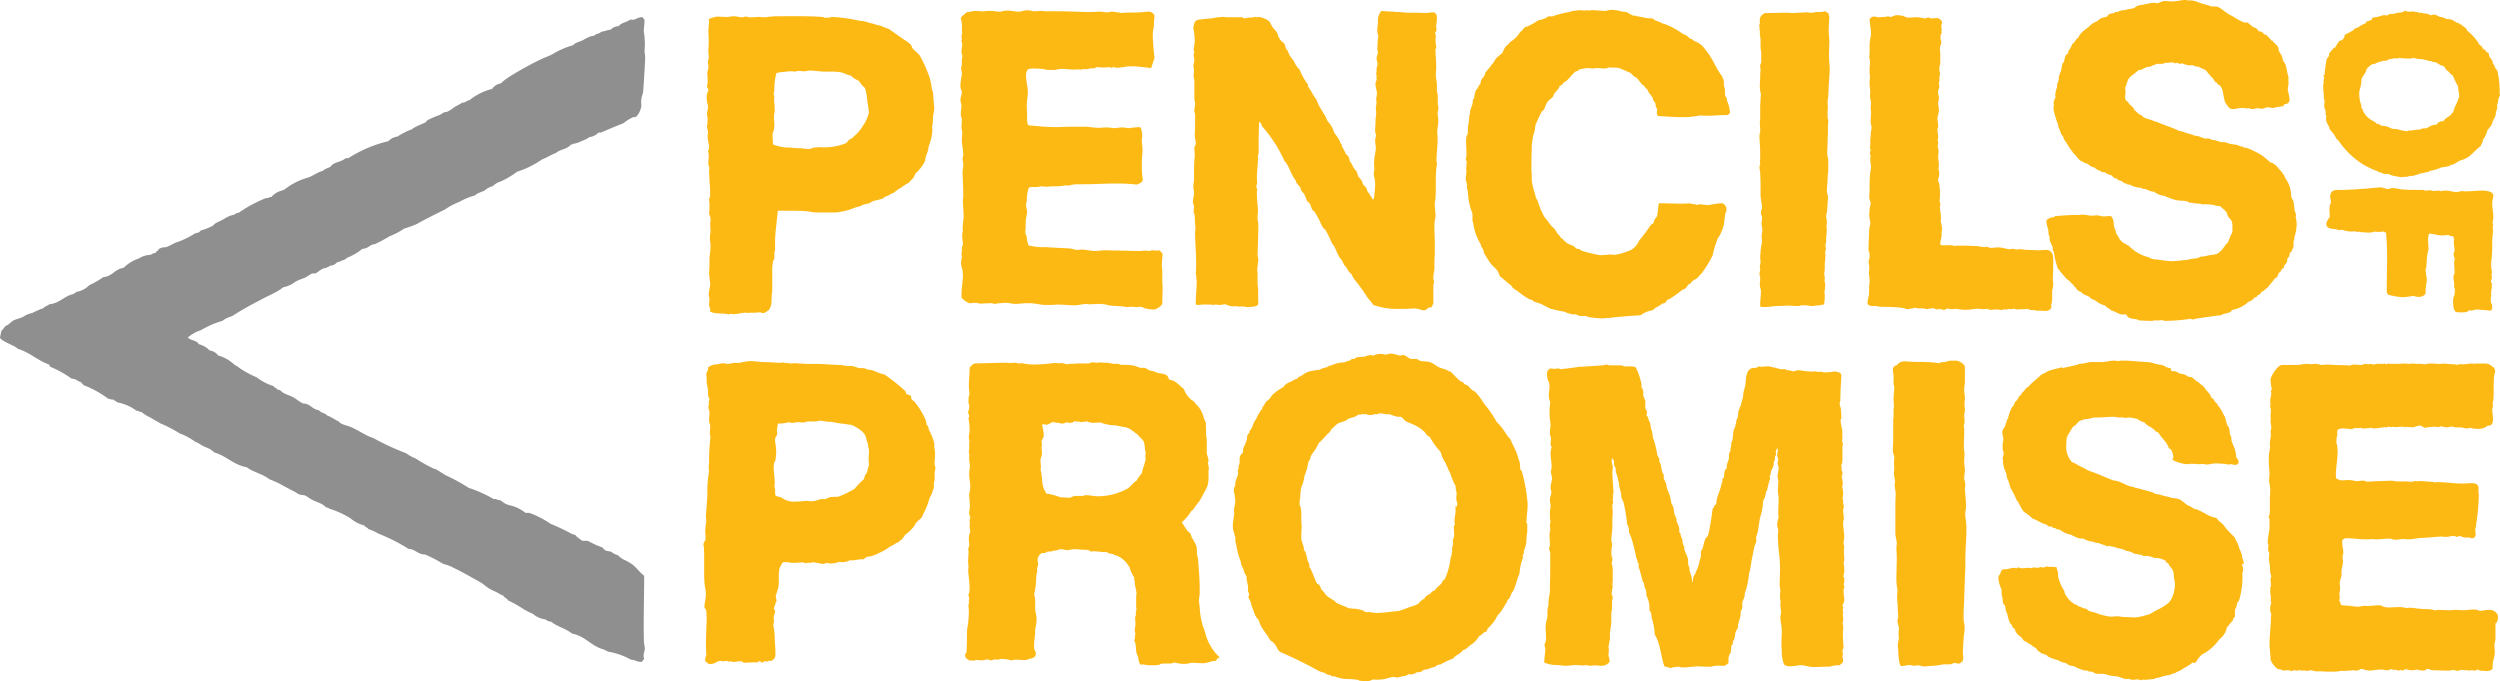 <svg xmlns="http://www.w3.org/2000/svg" width="270.321" height="73.658" viewBox="0 0 270.321 73.658"><defs><style>.a{fill:#8f8f90;fill-rule:evenodd;}.b{fill:#fdb913;}</style></defs><g transform="translate(0 0.3)"><path class="a" d="M69.765,9.09a6.856,6.856,0,0,0-.076-.84,8.19,8.19,0,0,0-.076-2.137c0-.343.076-.763.076-1.259a1.16,1.16,0,0,1-.191-.267c-.572-.076-.84.42-1.336.229-.343.305-.992.343-1.259.725a1.336,1.336,0,0,0-.878.382c-.382.038-.649.191-1.03.229-.114.153-.305.191-.534.267-.076.038-.153.114-.229.153-.115.038-.267.038-.382.076a4.75,4.75,0,0,0-.763.382c-.42.229-.878.267-1.107.572a8.474,8.474,0,0,0-2.137.916c-.382.229-.878.382-1.259.572-.649.267-4.084,2.1-4.389,2.633a1.492,1.492,0,0,0-.992.611,6.34,6.34,0,0,0-2.4,1.183c-.305.076-.458.305-.84.305-.305.229-.649.343-.954.572a3.325,3.325,0,0,1-.687.42c-.114.038-.229,0-.343.076-.153.076-.305.191-.458.267a9.61,9.61,0,0,0-1.259.534c-.153.076-.191.267-.343.305-.343.153-1.3.534-1.336.687a7,7,0,0,0-1.6.8,1.645,1.645,0,0,0-.992.5,13.889,13.889,0,0,0-4.313,1.832H37.4c-.458.382-1.107.42-1.488.725-.076.076-.153.191-.229.229a.808.808,0,0,1-.267.114c-.191.114-.382.153-.5.305-.611.153-1.03.534-1.6.725a7.242,7.242,0,0,0-2.557,1.3,4.147,4.147,0,0,1-.534.191,2.134,2.134,0,0,0-.878.611c-.267,0-.305.153-.572.114a14.785,14.785,0,0,0-2.977,1.6.492.492,0,0,0-.42.191,2.845,2.845,0,0,0-1.069.42c-.229.153-.458.229-.725.382a1.138,1.138,0,0,0-.534.382,6.1,6.1,0,0,1-1.336.534l-.191.191a1.721,1.721,0,0,1-.42.114,9.128,9.128,0,0,1-1.832.916c-.534.153-.878.458-1.412.611-.191-.076-.878.153-.763.382-.191-.038-.191.076-.229.191a1.292,1.292,0,0,0-.572.229,2.458,2.458,0,0,0-1.259.382,4.326,4.326,0,0,0-1.679,1.03c-.954.114-1.183.916-2.175.992a9.936,9.936,0,0,1-1.527.878,2.515,2.515,0,0,1-1.412.725c-.038.114-.229.114-.267.229-1.03.191-1.488.992-2.633,1.107-.191.153-.5.229-.649.42a9.039,9.039,0,0,0-1.221.534,2.518,2.518,0,0,0-.992.42c-.343.153-.725.229-1.03.382-.267.153-.458.42-.725.534s-.343.42-.572.572L0,39.2c.076.42,1.641.878,1.908,1.221,1.336.42,2.137,1.259,3.4,1.717l.114.229a11.438,11.438,0,0,1,2.328,1.3c.458,0,.649.267,1.03.382.038.153.191.153.229.305a10.942,10.942,0,0,1,2.71,1.488c.191,0,.305.114.572.076.076.153.267.153.382.305a5.027,5.027,0,0,1,2.1.916c.229-.038.267.153.5.114a4.328,4.328,0,0,0,.992.611c.343.229.687.382,1.03.611a14.143,14.143,0,0,1,2.137,1.107,6.436,6.436,0,0,1,1.527.8c.229.153.5.229.687.382.191.114.343.191.572.305a2.363,2.363,0,0,1,.954.572c1.336.382,2.061,1.336,3.511,1.6.687.534,1.756.725,2.443,1.3a9.658,9.658,0,0,1,1.679.8c.382.191.8.42,1.183.611a1.27,1.27,0,0,0,.382.229c.191.076.42.038.611.114a4.261,4.261,0,0,1,.611.382l.458.229a6.941,6.941,0,0,1,.725.305,2.45,2.45,0,0,1,.5.382c.153,0,.267.038.305.114a10.445,10.445,0,0,1,2.29,1.03,3.671,3.671,0,0,0,1.527.8c.076.191.343.191.42.382a5.767,5.767,0,0,1,1.107.5,19.846,19.846,0,0,1,3.244,1.641c.763.038.992.611,1.794.611a16.213,16.213,0,0,1,1.985,1.03,4.182,4.182,0,0,1,1.107.42c.649.305,1.183.611,1.756.916.382.229.763.42,1.145.649s.687.534,1.03.725c.229.114.458.229.725.343a4.352,4.352,0,0,0,.725.382c.114.229.382.267.5.5a14.89,14.89,0,0,1,1.336.725,7.458,7.458,0,0,0,1.336.725A2.669,2.669,0,0,0,59,69.7a.875.875,0,0,0,.572.229c.649.534,1.641.763,2.29,1.3,1.45.267,2.061,1.374,3.435,1.717.114.114.343.114.42.229a7.522,7.522,0,0,1,2.519.878c.458,0,.649.267,1.145.229a1.188,1.188,0,0,0,.267-.343c-.153-.382.038-.687.076-1.03a2.946,2.946,0,0,0-.076-.572c-.114-1.221.038-6.908,0-7.366-.458-.343-.8-.84-1.221-1.183a6.074,6.074,0,0,0-.84-.5,2.129,2.129,0,0,1-.763-.534,2.256,2.256,0,0,1-.534-.229c-.076-.038-.114-.114-.153-.114-.191-.114-.5-.076-.687-.191a1.162,1.162,0,0,1-.305-.305,10.231,10.231,0,0,1-1.6-.725h-.572c-.229-.114-.382-.305-.611-.42-.038-.191-.305-.267-.5-.305a21.793,21.793,0,0,0-2.328-1.107,9.954,9.954,0,0,0-2.29-1.183h-.42a4.224,4.224,0,0,0-1.6-.8,2.2,2.2,0,0,1-1.107-.572c-.305.038-.42-.191-.725-.114a13.563,13.563,0,0,0-2.71-1.221,18.872,18.872,0,0,0-2.443-1.336c-.382-.191-1.107-.763-1.3-.725a16.593,16.593,0,0,1-1.985-1.107,4.48,4.48,0,0,1-1.03-.572,27.345,27.345,0,0,1-3.549-1.641c-.954-.305-1.679-.916-2.6-1.259-.42-.153-.916-.229-1.145-.534-.343-.153-1.069-.649-1.221-.611-.191-.305-.725-.305-.916-.611-.763-.076-.916-.725-1.717-.725-.42-.191-.763-.534-1.183-.725-.42-.229-.954-.305-1.259-.687A.912.912,0,0,0,30,44.851c-.076-.191-.343-.191-.42-.382a5.974,5.974,0,0,1-1.832-.954,10.584,10.584,0,0,1-1.832-.992,2.559,2.559,0,0,0-.534-.343,4.356,4.356,0,0,0-1.794-1.03,1.329,1.329,0,0,0-.916-.534,2.437,2.437,0,0,0-1.183-.687c-.191-.42-.878-.382-1.183-.725a4.447,4.447,0,0,1,1.45-.8,9.643,9.643,0,0,1,2.29-.992,2.878,2.878,0,0,1,1.03-.5,31.044,31.044,0,0,1,2.939-1.679c.649-.382,1.412-.687,1.985-1.03a3.459,3.459,0,0,0,.611-.42,3.075,3.075,0,0,0,1.336-.611,6.584,6.584,0,0,1,.916-.382c.305-.114.611-.382.878-.5h.343c.42-.191.649-.572,1.221-.611.076-.114.305-.076.343-.229a1.011,1.011,0,0,0,.8-.382c.305,0,.458-.229.763-.229.038-.114.267-.114.267-.229a6.324,6.324,0,0,0,1.717-.992c.611,0,.763-.458,1.336-.5a15.638,15.638,0,0,0,1.565-.84,8,8,0,0,0,1.6-.84,11.506,11.506,0,0,0,1.374-.5c.992-.572,2.061-1.069,3.091-1.6a7.266,7.266,0,0,1,1.527-.8,6.479,6.479,0,0,1,1.679-.687c.153-.229.992-.5.992-.5a2.112,2.112,0,0,1,.916-.5,2.32,2.32,0,0,1,.534-.382,3.96,3.96,0,0,1,.382-.153,8.908,8.908,0,0,0,1.717-1.03,9.972,9.972,0,0,0,2.71-1.336c.534-.191.954-.5,1.488-.687.42-.382,1.221-.42,1.6-.878.076-.038.191-.038.229-.114a2.551,2.551,0,0,0,.954-.305,2.885,2.885,0,0,0,.84-.42,1.645,1.645,0,0,0,.992-.5h.267c.8-.343,1.6-.687,2.4-.992a5.4,5.4,0,0,1,1.107-.687c.458.229.954-1.145.84-1.336a2.819,2.819,0,0,1,.191-1.259c.076-.687.229-3.473.229-3.7" transform="translate(0 -3.017)"/><path class="b" d="M273.016,34.277c.267,0,.5-.038.725-.038h.115c.076,0,.191.076.305.076h.229c.305,0,.611-.038.916-.038h.267c.038,0,.076.076.191.076v0c.191,0,.382-.076.534-.076.229,0,.458-.038.649-.038h.076c.343,0,.687.114,1.03.114h.153c.382-.038.84-.076,1.145-.076h.229c.534,0,1.069.153,1.641.191h.382a6.756,6.756,0,0,0,.878-.038h.267c.534,0,1.069.076,1.641.076h.038c.5,0,.916-.153,1.374-.153h0a.776.776,0,0,0,.191.038h.076c.382,0,.763-.038,1.107-.038h.076a3.86,3.86,0,0,1,.878.153c.5.076.916.076,1.412.114.191,0,.42.076.649.076h0c.115,0,.229-.038.305-.038h.038c.153,0,.382.038.611.038h.076c.153,0,.267-.038.343-.038h.038a1.29,1.29,0,0,1,.382.153,3.978,3.978,0,0,0,1.069.153,1.483,1.483,0,0,0,.878-.611c0-.229.038-1.45.038-1.679V32.6c0-.267-.038-.534-.038-.8h0v-.84a3.086,3.086,0,0,0-.038-.611c-.038-.153.076-1.412.076-1.412a1.719,1.719,0,0,0-.382-.382s-.267.038-.343.038h0c-.153,0-.229-.038-.343-.038h-.038c-.115,0-.229.076-.305.076h-.038c-.115,0-.267-.038-.458-.038h-.038c-.153,0-.305.038-.458.038h-.305c-.611,0-1.259-.038-1.87-.038-.458-.038-.84,0-1.3-.038h-.305c-.42,0-.8.076-1.145.076h-.114c-.42-.038-.84-.114-1.183-.153h-.115c-.191,0-.344.038-.5.038h-.038a5.688,5.688,0,0,1-.687-.153c-.725-.038-1.45-.076-2.137-.114-.229,0-.382-.038-.572-.038a5.872,5.872,0,0,1-1.832-.191,3.383,3.383,0,0,1-.191-.916c-.038-.191-.153-.343-.153-.42v-.076c0-.153.038-.343.038-.572a7.057,7.057,0,0,1,.038-.916c.038-.191.076-.382.115-.611v-.038c0-.305-.115-.611-.115-.84,0-.114.076-.267.076-.458.038-.191,0-.343.038-.5a3.4,3.4,0,0,1,.191-.878.493.493,0,0,1,.305-.076h.458c.267,0,.458-.076.611-.076h.038c.153,0,.305.038.5.038h.038c.191,0,.382-.038.534-.038h.267a6.163,6.163,0,0,0,1.259-.114h0a1.349,1.349,0,0,0,.229.038h.038a6.739,6.739,0,0,1,.763-.153h.916c1.183,0,2.252-.076,3.473-.076h.153a18.331,18.331,0,0,1,2.1.114c.267-.114.572-.191.649-.534a8.28,8.28,0,0,1-.114-1.45c0-.572.038-1.145.076-1.6v-.191c0-.343-.076-.687-.076-.992a.744.744,0,0,1,.038-.305c.038-.153-.038-1.145-.267-1.145a10.567,10.567,0,0,0-1.145.114H290.3c-.191,0-.42-.076-.611-.076h-.076c-.343,0-.611.076-.8.076h0c-.305,0-.572-.076-.916-.076h-.076c-.267,0-.5.038-.725.038h-.076c-.42,0-.8-.076-1.221-.114h-1.374c-.534,0-1.03,0-1.565.038h-.534c-.763,0-1.641-.076-2.4-.153-.267,0-.5-.038-.534-.114a2.248,2.248,0,0,1-.076-.8c0-.5-.038-.84-.038-1.221v-.076c0-.382.076-.8.114-1.221v-.191c0-.572-.191-1.183-.191-1.717a1.341,1.341,0,0,1,.191-.763.415.415,0,0,0,.191-.038c.076,0,.115-.038.191-.038h.038a10.012,10.012,0,0,1,1.03.038c.267,0,.534.114.8.114h.534c.305,0,.611-.114.878-.114h0c.458,0,.878.076,1.3.076a2.519,2.519,0,0,0,.534-.038c.038.038.153.038.229.038a1.114,1.114,0,0,0,.343-.076.484.484,0,0,0,.229.038c.191,0,.343-.076.5-.076V8.859c.076,0,.344.038.344.038a1.119,1.119,0,0,0,.305-.153,5.824,5.824,0,0,0,1.412,0,.323.323,0,0,0,.229.076h0c.153-.038.153-.153.153-.114a.769.769,0,0,0,.42.114c.267,0,.534-.076.687-.076h.076a1.9,1.9,0,0,1,.611-.076h.572c.153,0,1.45.153,1.717.191,0,0,.382-1.069.382-1.183-.076-.42-.115-.954-.153-1.45,0-.229-.038-.458-.038-.687a5.907,5.907,0,0,1,.038-.84,2.433,2.433,0,0,0,.076-.343,9.566,9.566,0,0,1,.076-1.145.668.668,0,0,0-.687-.458h0c-.305,0-.687.076-.954.076-.725.038-1.488,0-1.908.076a10.287,10.287,0,0,0-1.069-.153h-.038c-.153,0-.267.076-.382.076h-.076c-.267,0-.534-.076-.8-.076h-.153a9.649,9.649,0,0,1-1.069.038H285.5c-1.03-.038-1.985-.076-2.977-.076h-.992a2.889,2.889,0,0,1-.572-.038h-.191c-.229,0-.458.038-.649.038h-.153a2.487,2.487,0,0,0-.611-.114h-.038c-.305,0-.611.153-.916.153h-.038c-.343,0-.725-.114-1.145-.114h-.191a2.2,2.2,0,0,0-.534.114H276.3a4.72,4.72,0,0,1-.687-.076h-.267a4.619,4.619,0,0,0-.725.038h-.153c-.229,0-.5-.038-.725-.038h-.076c-.229,0-.534.114-.725.114h-.076c-.076,0-.763.572-.725.649a3.72,3.72,0,0,1,.115,1.336,2.153,2.153,0,0,0,.038.267h0a3.306,3.306,0,0,0-.076.382h0c0,.153.038.267.038.343a.14.14,0,0,1-.038.114l-.038.038.038.038a1.114,1.114,0,0,1,.076.343c0,.229-.076.5-.076.8a1.016,1.016,0,0,0,.115.458,1.127,1.127,0,0,0-.076.5v.382c0,.153-.076.305-.076.458v.038c0,.153.076.305.076.42h0c0,.42-.153.878-.153,1.412v.153c.038.229.153.42.153.572h0c0,.191-.114.42-.153.725v.038a2.892,2.892,0,0,0,.115.611V12.9c0,.267-.076.572-.076.878V13.9a1.353,1.353,0,0,0,.115.42v.153c0,.229-.038.458-.038.725v.076c0,.191.076.382.076.534h0c0,.305-.038.611-.038.954a1.056,1.056,0,0,0,.038.343c.038.343.114.8.114,1.145v.038c0,.076-.076.191-.076.305v.038c0,.229.076.42.076.649h0c0,.305-.076.611-.076.954v.076c.038.763.076,1.6.076,2.4h0c0,.114-.038.267-.038.458v.038c0,.534.076,1.107.076,1.641v.076c0,.267-.076.572-.076.916,0,.114-.038.229-.038.343a1.35,1.35,0,0,0,.038.229h0a1.179,1.179,0,0,1-.076.305v.191a5.719,5.719,0,0,0,.076.84v.038c0,.191-.114.42-.114.687a.415.415,0,0,0,.038.191.363.363,0,0,0-.076.267c0,.153.038.267.038.382v.038a.971.971,0,0,1-.076.267v.229a2.017,2.017,0,0,0,.038.5,2.056,2.056,0,0,1,.115.382c0,.153.038.305.038.458,0,.725-.153,1.374-.153,2.137v.305c.038.229.8.687.84.611-.153.038-.115.038-.038.038" transform="translate(-168.254 -1.793)"/><path class="b" d="M342.313,34.744a.84.84,0,0,0,.305-.038c.153.076.305.038.42.076h.076c.038-.038.076-.038.153-.038a4.379,4.379,0,0,1,.534.076h.115c.42-.038.916,0,1.107-.267a.229.229,0,0,0,.038-.153c0-.267-.038-1.183,0-1.45a5.219,5.219,0,0,1-.076-1.107v-.305a4.385,4.385,0,0,0-.038-.725c0-.114.076-.763.114-1.03v-.038c0-.229-.076-.458-.076-.649v-.038c.038-1.03.076-2.1.076-3.168v-.038c0-.191-.076-.343-.076-.5V25.05c0-.229.038-.42.038-.649v-.114c-.038-.572-.114-1.145-.114-1.679a2.888,2.888,0,0,1,.038-.572V22l-.038-.038c-.038-.038-.076-.076-.076-.114a3.949,3.949,0,0,1,.114-.458v-.038h0c0-.114-.038-.153-.038-.229v-.343c0-.649.115-1.3.115-1.985v-.42a.363.363,0,0,0,.076-.267V16.272c.038-.5,0-1.183.076-1.488a.626.626,0,0,1,.267.458,14.58,14.58,0,0,1,2.443,3.778c.534.534.687,1.488,1.221,2.1.038.382.42.572.534.84.038.076,0,.153.076.267.076.153.229.229.305.382a5.626,5.626,0,0,1,.267.649c.115.191.305.305.382.42a3.142,3.142,0,0,0,.229.611c.076.114.229.191.267.267.153.229.305.534.458.8.191.343.305.878.687,1.107a13.5,13.5,0,0,1,.725,1.488c.458.458.534,1.336,1.069,1.794.038.191.191.343.229.534.267.191.343.458.534.725.114.153.229.191.267.267.076.153.153.305.267.5a18.724,18.724,0,0,1,1.488,2.061,5.947,5.947,0,0,1,.611.763,7.855,7.855,0,0,0,2.9.42h.572c.305,0,.649-.038.916-.038h.153c.267,0,.572.153.878.191h.115c.305-.076.382-.343.572-.305h.153a1.512,1.512,0,0,0,.229-.5V32.378c0-.038.076-.114.076-.229h0c0-.153-.076-.305-.076-.42v-.191c0-.305.115-.611.115-.916v-.916a10.722,10.722,0,0,0,.038-1.107v-.725c0-.572-.038-1.145-.038-1.679a3.421,3.421,0,0,1,.076-.916,1.432,1.432,0,0,0,.038-.382c0-.382-.076-.763-.076-1.145v-.191c0-.153.076-.305.076-.5.038-.458.038-.954.038-1.45V21.2c0-.42,0-.8.038-1.183,0-.229.076-.458.076-.687v-.038h0c0-.114-.038-.191-.038-.267v-.114c0-.687.115-1.45.115-2.137v-.229c0-.229-.038-.42-.038-.611h0c0-.42.115-.8.115-1.221v-.191a5.36,5.36,0,0,1-.076-.687v-.114c0-.038.076-.114.076-.229v-.305h0c0-.076-.038-.153-.038-.229-.038-.382,0-.84-.038-1.221a1.5,1.5,0,0,1-.076-.229v-.84c-.038-.343-.115-.649-.115-.916V9.67c0-.229.038-.5.038-.725,0-.687-.076-1.412-.076-2.023.076-.038.076-.153.076-.267,0-.191-.076-.42-.076-.649,0-.153.038-.305.038-.458V5.51a.753.753,0,0,0-.076-.267h0V5.2c0-.114.115-.153.153-.343V4.785c0-.076-.038-.191-.038-.267V4.479c0-.191.076-.572.076-.878,0-.267-.038-.611-.382-.649h-.038c-.191,0-.725.076-.725.076-.114,0-.916-.038-1.221-.038h-.191a8.765,8.765,0,0,1-1.45-.076h-.114a2.528,2.528,0,0,1-.573-.038H359.6c-.229,0-1.221-.076-1.221-.076A1.536,1.536,0,0,0,358,3.983c0,.267-.076.611-.076.916a1.531,1.531,0,0,0,.115.572l-.076.649v.191c0,.191-.038.42-.038.534v.038c0,.114.076.42.076.5h0c0,.038-.076.153-.115.305,0,.076-.038.114-.038.191,0,.305.115.5.115.687h0a3.7,3.7,0,0,1-.115.42v.343a.286.286,0,0,1-.038.191l-.038.038.038.038a.744.744,0,0,1,.038.305v.382a1.016,1.016,0,0,0-.115.458c0,.343.153.649.153.954v.076c0,.153-.076.382-.076.611a.286.286,0,0,0,.038.191v.076c0,.191-.076.5-.076.763v.038c0,.114.038.229.038.305h0c0,.305-.076.611-.076,1.03V14.9c0,.229-.038.5-.038.763a1.453,1.453,0,0,0,.115.611c-.038.114-.076.267-.115.382v.191c0,.305.076.572.076.84v.038a9.153,9.153,0,0,1-.153.916c0,.153-.038.305-.038.458a5.125,5.125,0,0,0,.038.8h0c0,.114-.076.267-.076.458v.038a2.163,2.163,0,0,0,.114.572c0,.191.038.343.038.534a9.458,9.458,0,0,1-.076,1.107c-.038.305-.038.5-.153.611a10.888,10.888,0,0,0-.649-.992c0-.382-.344-.5-.458-.725-.038-.038,0-.114-.076-.267-.114-.229-.305-.382-.42-.572-.076-.114-.076-.343-.191-.534-.076-.114-.191-.191-.229-.267a4.169,4.169,0,0,1-.229-.42c-.076-.191-.229-.305-.267-.42a2.343,2.343,0,0,0-.115-.42c-.076-.191-.267-.267-.305-.343a5.456,5.456,0,0,0-.42-.8c.038-.076-.038-.114-.038-.191v-.076l-.076-.038c-.076-.038-.038-.114-.115-.267a5.459,5.459,0,0,0-.611-.916,2.8,2.8,0,0,0-.725-1.259c-.305-.84-.916-1.412-1.183-2.328-.382-.42-.573-.992-.954-1.45.038,0,.038-.076.038-.153a6.936,6.936,0,0,1-.916-1.641,2.274,2.274,0,0,1-.611-.916,5.068,5.068,0,0,1-.458-.611c-.076-.153-.153-.382-.267-.572-.076-.114-.153-.153-.153-.229-.076-.114-.038-.267-.153-.458a2.191,2.191,0,0,0-.343-.305c-.153-.153-.191-.343-.343-.5,0-.5-.458-.725-.687-1.145-.076-.114-.115-.267-.229-.42-.153-.267-1.107-.611-1.221-.5-.038-.038-.114,0-.191,0h0a1.349,1.349,0,0,0-.229-.038H344.6c-.115.038-.153.076-.191.076h-.458a3.2,3.2,0,0,1-.382.076c-.076,0-.115,0-.153-.076l-.038-.038h-1.87a.744.744,0,0,0-.305-.038,7.255,7.255,0,0,0-.954.114c-.343.076-.916.076-1.336.153-.267.038-.458,0-.687.229a2.038,2.038,0,0,0-.191.687v.076a1.935,1.935,0,0,1,.076.343,8.038,8.038,0,0,1,.076.954v.038a7.51,7.51,0,0,1-.114.916V7a1.183,1.183,0,0,0,.076.267h0a.753.753,0,0,0-.076.267c0,.229.076.458.076.572h0l-.114.687a1.68,1.68,0,0,1,.076.382c0,.191-.038.382-.038.611v.153a2.432,2.432,0,0,0,.076.343v1.641a4.385,4.385,0,0,0,.038.687.484.484,0,0,1,.038.229c0,.229-.076.458-.076.725v.076a2.434,2.434,0,0,0,.076.343v.84c0,.5,0,.954-.038,1.336v.076c0,.305.115.611.115.84v.076a1.572,1.572,0,0,1-.115.305.65.65,0,0,0-.038.267c0,.191.038.382.038.572v.153c-.038.458-.076,1.03-.076,1.565v.954c0,.267-.076.572-.076.878h0c0,.191.076.382.076.534v.076c0,.343-.114.649-.114.992v.038c0,.191.114.343.114.42v.038c0,.153-.038.343-.038.534a.736.736,0,0,0,.115.382V24.9a12.518,12.518,0,0,0,.076,1.3v.076c0,.153-.038.305-.038.458v.038c0,1.107.115,2.214.115,3.32a10,10,0,0,1-.038,1.069l.076.649c.076.229-.076,1.794-.076,2.4v.305l.038.038a.649.649,0,0,0,.267.038,6.238,6.238,0,0,1,1.145-.038h.191a1.655,1.655,0,0,1,.191.038c.114,0,.191-.038.343-.038.115,0,.229.038.382.038h0c.229,0,.42-.076.649-.076v0a2.166,2.166,0,0,0,.8.229" transform="translate(-209.003 -1.917)"/><path class="b" d="M424.5,34.826c.5.114.954.229,1.45.305.038,0,.038,0,.076.038a3.627,3.627,0,0,0,.687.229c.191.038.343,0,.5.038.076,0,.229.114.382.153h.5a.769.769,0,0,1,.42.114,10.43,10.43,0,0,0,1.45.153,2.347,2.347,0,0,0,.5-.038h.305c.267-.076,2.786-.267,2.939-.267s.344-.038.5-.038a2.7,2.7,0,0,1,.8-.42c.153-.076.344-.038.534-.153.115-.076.191-.191.267-.229a2.9,2.9,0,0,0,.725-.458h.038c.344,0,.42-.305.534-.42.038-.038.115-.038.229-.076a14.466,14.466,0,0,0,1.336-.954c.115-.076.267-.114.382-.191.153-.114.229-.343.305-.42a1.8,1.8,0,0,0,.191-.076c.114-.114.153-.229.229-.267.267-.229.649-.305.8-.687a.167.167,0,0,0,.114-.038,11.974,11.974,0,0,0,1.3-2.1,10.035,10.035,0,0,1,.572-1.87c.038-.076.114-.153.191-.267a6.194,6.194,0,0,0,.42-1.069c.076-.305.076-.611.114-.84.038-.191.038-.343.076-.458,0-.076.076-.153.115-.305V24.1a.743.743,0,0,0-.42-.687h-.229a9.826,9.826,0,0,0-1.259.191h-.115c-.267,0-.534-.076-.8-.076a.688.688,0,0,0-.382.076c-.229-.153-.572-.076-.725-.191-.382.038-.8.038-1.183.038-.534,0-1.107-.038-1.6-.038h-.572l-.038.038c-.038.153-.115,1.03-.153,1.183v.114c0,.076-.153.191-.267.382s-.115.382-.191.458c0,.038-.076.038-.191.114a2.115,2.115,0,0,0-.229.305,15.125,15.125,0,0,1-1.069,1.412,2.158,2.158,0,0,1-.878,1.03,7.678,7.678,0,0,1-1.717.534h-.076c-.153,0-.305-.038-.5-.038h-.038a8.722,8.722,0,0,1-.954.076H429.8a15.459,15.459,0,0,1-1.908-.458c-.076,0-.153-.114-.343-.191-.153-.038-.267-.038-.305-.076-.076-.038-.153-.153-.267-.229-.229-.153-.5-.191-.725-.343-.115-.038-.191-.229-.382-.305a.484.484,0,0,0-.305-.267c-.038-.191-.229-.305-.344-.458s-.229-.382-.343-.534c-.076-.076-.191-.153-.229-.191a7.335,7.335,0,0,1-.5-.649c-.114-.153-.267-.305-.343-.42a7.745,7.745,0,0,1-.725-1.717,5.108,5.108,0,0,1-.229-.458,4.31,4.31,0,0,0-.153-.572,7,7,0,0,1-.267-1.221v-.687a3.087,3.087,0,0,1-.038-.572V18.529s.038-1.221.038-1.336h0a11.047,11.047,0,0,1,.153-1.107,3.341,3.341,0,0,0,.229-1.069,10.518,10.518,0,0,1,.687-1.488c.038-.076.115-.114.229-.229.153-.267.191-.5.305-.687a1.16,1.16,0,0,1,.191-.267c.114-.153.305-.229.458-.42.115-.114.115-.267.153-.343.153-.191.343-.382.5-.611.115-.076.038-.191.076-.229a.716.716,0,0,0,.458-.382c.572-.267.84-.878,1.336-1.221A.668.668,0,0,0,427.4,9.1c.191-.191.229-.191.534-.229a3.387,3.387,0,0,1,.572-.076h.038c.153,0,.305.038.5.038h0c.153,0,.229-.038.343-.038h.115c.229,0,.5.038.725.038a1.275,1.275,0,0,0,.572-.114c.343.038.687,0,1.107.076.267.153.611.229.84.382a2.631,2.631,0,0,1,.305.114c.153.076.267.267.458.42.114.076.229.076.267.153.153.153.343.42.572.687a1.91,1.91,0,0,0,.267.191c.038.038.038.153.153.229.115.114.191.153.191.191.038.038.038.153.114.267a4.29,4.29,0,0,1,.42.572c.038.038.038.153.076.267.076.153.229.267.229.343.038.038,0,.153.038.305a2.123,2.123,0,0,0,.153.305v.038c0,.076-.038.229-.038.382a.466.466,0,0,0,.153.343c.84.038,1.679.114,2.519.114a8.873,8.873,0,0,0,2.023-.191,5.909,5.909,0,0,0,.84.038c.649,0,1.259-.076,2.061-.076h.076l.038-.038a.527.527,0,0,1,.153-.114l.038-.038v-.191a3.614,3.614,0,0,0-.305-1.145c-.038-.038,0-.153-.038-.267-.038-.153-.153-.229-.153-.305-.076-.267,0-.572-.076-.84a1.935,1.935,0,0,1-.076-.343v-.382c-.038-.229-.191-.382-.191-.534-.687-.84-1.03-1.985-1.756-2.786a2.346,2.346,0,0,0-1.3-1.03c-.076-.153-.267-.191-.343-.229-.191-.076-.229-.191-.382-.305s-.42-.191-.534-.267a7.808,7.808,0,0,0-1.908-1.03h-.076a6.583,6.583,0,0,0-.916-.382c-.114-.038-.191-.191-.382-.229h-.305c-.42-.038-.8-.153-1.336-.229a1.607,1.607,0,0,0-.191-.076h-.038a.167.167,0,0,0-.115.038,4.964,4.964,0,0,0-.458-.229c-.229-.229-.458-.191-.687-.229s-.5-.114-.725-.153c-.115,0-.229-.038-.344-.038a2.712,2.712,0,0,0-.8.114h-.038c-.42,0-.878-.076-1.3-.076a2.176,2.176,0,0,0-.5.038c-.038,0-.076-.038-.115-.038-.114,0-.229.038-.305.038h0c-.115,0-.305-.038-.458-.038h-.076a8.567,8.567,0,0,0-.916.114c-.115.038-.153.076-.191.076a11.2,11.2,0,0,0-1.946.5.344.344,0,0,0-.191-.038.665.665,0,0,0-.458.229c-.229,0-.382.153-.458.153h-.191c-.267.114-.534.343-.8.458a3.487,3.487,0,0,1-.534.267c-.038.038-.153,0-.229.076-.229.153-.343.458-.534.5a2.8,2.8,0,0,1-1.107,1.107c-.115.229-.305.305-.5.534a4.558,4.558,0,0,0-.305.611c-.153.191-.42.343-.649.572a1.793,1.793,0,0,0-.229.343,2.13,2.13,0,0,0-.191.305.122.122,0,0,0-.115.114c-.229.305-.458.572-.687.84,0,.458-.458.534-.5,1.107v.076a.923.923,0,0,0-.305.5h0c-.42.267-.267.992-.5,1.221l-.038.038v.191c0,.382-.305.763-.305,1.221v.114h0c0,.038-.038.038-.076.153v.076c0,.42-.115.84-.153,1.336v.382a.484.484,0,0,1-.038.229c0,.076-.076.114-.114.267a4.147,4.147,0,0,0-.038.687c0,.343.038.687.038.992a2.6,2.6,0,0,1-.076.8v.038l.038.038c.038.076.076.114.076.191,0,.114-.038.191-.038.305a.847.847,0,0,1-.038.343v.076a.566.566,0,0,1,.038.267c0,.153-.038.305-.038.458,0,.114-.038.229-.038.382v.038a2.189,2.189,0,0,0,.153.534v.038c0,.038-.038.076-.038.153v.038a3.385,3.385,0,0,0,.114.534,7.106,7.106,0,0,0,.5,2.4v.611a.627.627,0,0,0,.076.382h0a5.83,5.83,0,0,0,.84,2.366c.038.038.038.038,0,.038v.114c.153.267.305.382.305.687v.038c.267.42.5.84.763,1.183s.649.572.8.916a2.879,2.879,0,0,0,.229.5c.42.267.725.649,1.145.916a1.369,1.369,0,0,0,.649.572,7.307,7.307,0,0,0,1.374.954.229.229,0,0,0,.153.038h.076c.229.305.687.305.992.458.191.076.344.191.534.267.191.114.382.191.534.267" transform="translate(-256.802 -1.731)"/><path class="b" d="M224.7,14.938a2.837,2.837,0,0,0,.115-.649v-.114c-.076-.572-.076-1.145-.153-1.717a3.512,3.512,0,0,1-.114-.343,8.233,8.233,0,0,0-.191-1.03c-.114-.42-.305-.84-.42-1.145-.076-.191-.382-.84-.42-.878a5.091,5.091,0,0,0-.229-.458c-.267-.382-.611-.572-.84-.878-.038-.114-.114-.229-.153-.343a3.7,3.7,0,0,0-.763-.572l-1.3-.916c-.076,0-.076-.076-.267-.191a5.259,5.259,0,0,0-.611-.229,1.784,1.784,0,0,0-.725-.229,3.55,3.55,0,0,0-.8-.229,4.405,4.405,0,0,0-.916-.229h-.153a16.783,16.783,0,0,0-3.053-.42.971.971,0,0,1-.267.076h-.267a.229.229,0,0,0-.153.038,1.386,1.386,0,0,0-.267-.114c-1.641-.114-3.32-.076-5.038-.076h0a10.374,10.374,0,0,0-1.183.114H206.5c-.191,0-.42-.038-.649-.038h-.076c-.267,0-.5.038-.725.038h-.229c-.114,0-.229-.076-.382-.076h0a2.433,2.433,0,0,0-.343.076h-.038c-.305,0-.611-.114-.916-.114H203.1c-.229,0-.42.076-.649.076h-.115c-.305,0-.687-.038-1.03-.038a3.075,3.075,0,0,0-.916.305.411.411,0,0,1,.076.305c0,.114-.038.267-.038.42s-.038.305-.038.458c0,.42.038.8.038,1.145v.229c0,.191-.038.5-.038.763a2.889,2.889,0,0,0,.038.572v.153a.745.745,0,0,1-.038.267.484.484,0,0,0-.038.229c0,.229.038.42.038.649V9.9a.97.97,0,0,1-.076.267,1.177,1.177,0,0,0-.038.382c0,.229.038.458.038.687V11.5a2.433,2.433,0,0,0-.076.343v.038c.038.191.153.267.153.382h0c0,.076-.114.267-.153.458,0,.076-.038.191-.038.305a4.2,4.2,0,0,0,.076.687,1.557,1.557,0,0,1,.076.267v.076a5.651,5.651,0,0,1-.115.725v.038c0,.229.076.42.076.611a.484.484,0,0,1-.038.229c0,.114.038.153.038.229a.708.708,0,0,0-.076.267c0,.267.115.5.115.725h0a1.349,1.349,0,0,0-.038.229v.153c0,.458.153.878.153,1.183a1.114,1.114,0,0,1-.076.343l-.038.038v.038a2.577,2.577,0,0,1,.076.534c0,.229-.038.42-.038.649v.267c0,.153.115.305.115.382v.038c0,.076-.038.153-.038.267v.038c0,.343.038.725.038,1.069a11.744,11.744,0,0,1,.076,1.259,2.175,2.175,0,0,1-.038.5c0,.076-.076.153-.076.267v.038a2.151,2.151,0,0,0,.038.267v.84h0a2.151,2.151,0,0,0-.038.267v.038c0,.229.153.382.153.5v.076a2.016,2.016,0,0,1-.038.5c0,.076.038.725.038.954a.344.344,0,0,1-.038.191l-.038.611a3.747,3.747,0,0,1,.076.8c0,.534-.114.916-.114,1.412v.534c0,.267-.038.611-.038.878v.038c0,.382.114.8.114,1.183a.84.84,0,0,1-.038.305l-.115.725V34.4a.762.762,0,0,0,.076.343v.114c0,.191-.038.382-.038.572v.114c.038.229.153.382.115.5v.076l-.038.076.076.038c.5.305,1.412.114,1.946.305.153-.038.191-.076.229-.076a.948.948,0,0,0,.343.038c.42,0,.84-.153,1.259-.153a.65.65,0,0,1,.267.038,1.566,1.566,0,0,1,.42-.038h.305c.191,0,.382-.038.534-.038H206c.076,0,.153.076.305.076h.038c.267-.038.42-.267.572-.305.42-.572.267-1.221.343-1.756a2.889,2.889,0,0,0,.038-.572V31.96a5.778,5.778,0,0,1,.076-1.145c0-.076.115-.191.153-.343V29.9c0-.114.076-.229.076-.382v-1.03c.038-1.03.191-2.1.305-3.168h.992c.763,0,1.565,0,2.328.076.115,0,.229.076.382.076a7.354,7.354,0,0,0,.916.038h1.679a10.256,10.256,0,0,0,1.488-.305,4.671,4.671,0,0,1,1.03-.343c.191-.076.343-.153.5-.229a3.387,3.387,0,0,0,.534-.114c.191-.076.305-.191.42-.229.343-.114.725-.153,1.107-.305a1.454,1.454,0,0,0,.229-.191,3.511,3.511,0,0,0,.343-.114,2.832,2.832,0,0,1,.572-.305h.038l.038-.038c.076-.114.229-.153.343-.305.458-.191.8-.572,1.221-.725a3.8,3.8,0,0,1,.534-.572c.038-.191.114-.229.153-.42a4.291,4.291,0,0,0,1.069-1.374c.038-.611.343-.916.382-1.565a5.831,5.831,0,0,0,.42-1.87.745.745,0,0,1-.038-.267c0-.153.076-.305.076-.458v-.343c.038-.458.038-.5.038-.5m-6.984-.114a4.048,4.048,0,0,1-.687,1.412,3.941,3.941,0,0,1-.8.954,1.763,1.763,0,0,0-.267.267c-.038.038-.191.076-.305.153-.191.153-.267.343-.42.42a6.227,6.227,0,0,1-2.748.42c-.229,0-.458.038-.649.038-.191.038-.382.153-.5.153h-.153c-.305,0-.649-.076-.954-.076a8.058,8.058,0,0,1-.992-.076,4.547,4.547,0,0,1-1.87-.343c0-.229-.038-.572-.038-.84v-.267c0-.153.115-.305.153-.534,0-.114.038-.229.038-.382,0-.305-.038-.611-.038-.878v-.229c0-.153.076-.305.076-.458V14.48c0-.382-.038-.8-.076-1.183h0a1.354,1.354,0,0,0,.038-.267c0-.153-.076-.229-.076-.305h0c0-.114.076-.305.076-.5a6.388,6.388,0,0,1,.229-1.794,3.234,3.234,0,0,1,.763-.114,6.992,6.992,0,0,1,.8-.076,1.177,1.177,0,0,1,.382.038h.076a1.129,1.129,0,0,1,.382-.076c.191,0,.382.038.572.038h.076c.191,0,.343-.076.534-.076h0c.5,0,1.107.114,1.679.114h.763a5.181,5.181,0,0,1,1.107.114,3.973,3.973,0,0,1,.458.191c.191.076.42.114.5.153a.859.859,0,0,0,.191.191c.229.191.534.267.725.458.038.153.191.267.267.382.114.153.267.229.305.305a5.663,5.663,0,0,1,.229,1.336,7.984,7.984,0,0,1,.153,1.069.529.529,0,0,1,0,.343" transform="translate(-123.794 -2.835)"/><path class="b" d="M498.46,4.479h0v.229a.459.459,0,0,0,.076.305.484.484,0,0,0-.038.229c0,.229.076.458.076.687v.916a2.963,2.963,0,0,1,.076.611V8.41a.533.533,0,0,0-.115.343c0,.153.038.305.038.5,0,.114-.038.267-.038.42v.038a8.63,8.63,0,0,1-.038.992,5.129,5.129,0,0,0,.038.725v.114a.551.551,0,0,1,.076.267c0,.153-.038.343-.038.534,0,.114-.038.611-.038.763v1.107a2.521,2.521,0,0,1-.038.534V14.9c0,.229.038.458.038.725v.229a1.9,1.9,0,0,0-.076.687c0,.229.038.458.038.687.038.305.038,1.374.038,1.374a2.175,2.175,0,0,1-.038.5c0,.114.076.153.038.191h0c0,.114-.076.229-.076.382v.038c0,.229.076.42.076.572,0,.229.038.916.038.954v1.45c0,.458.153.916.153,1.336v.191c-.153.076-.115.649-.038.725.038.038.038.153.038.305v.267c-.115.076,0,.687.038.84v.076c0,.229-.076.534-.076.8v.038c0,.153.038.267.038.343h0c0,.382-.153.84-.153,1.336h0c0,.114-.038.191-.038.343V29.4c0,.229.038.458.038.572h0a1.937,1.937,0,0,1-.076.343v.038c0,.114.038.229.038.343v.038c0,.153-.076.343-.076.572h0a1.183,1.183,0,0,0,.076.267v.153c0,.229-.038.458-.038.687a.841.841,0,0,0,.038.305,1.555,1.555,0,0,1,.076.267v.267c0,.382-.076.8-.076,1.183v.305c.153.191,1.679-.038,1.794-.038h.305c.267,0,.534-.038.725-.038h.153c.305,0,.611.038.916.038h.305c.115,0,.191-.076.267-.076h.229a5.172,5.172,0,0,1,.763.076h.114c.305,0,.611-.076.878-.076h.076a.577.577,0,0,1,.305-.076h.076v-.076a3.846,3.846,0,0,0,.076-.725,2.7,2.7,0,0,0-.038-.572,2.741,2.741,0,0,0,.076-.649,1.3,1.3,0,0,0-.076-.572.65.65,0,0,0,.038-.267,1.934,1.934,0,0,0-.076-.5,1.97,1.97,0,0,0,.076-.42V30.24a1.3,1.3,0,0,1,.038-.382c0-.076.038-.611.038-.725,0-.038-.038-.076-.038-.153a1.416,1.416,0,0,1,.076-.343v-.114c0-.153-.038-.305-.038-.42v-.076a.753.753,0,0,0,.076-.267V27.3c0-.114,0-.191.038-.229,0-.076.038-.611.038-.687a.344.344,0,0,1-.038-.191c0-.191.038-.42.038-.649v-.038c0-.153-.076-.305-.076-.42h0c0-.305.115-.572.115-.84,0-.114.076-.916.076-1.3v-.114c0-.114-.076-.229-.076-.305s-.038-.191-.038-.267c0-.382.076-.878.076-1.3,0-.191.076-.8.076-.916V18.906h0a2.433,2.433,0,0,0-.076-.343c0-.153-.038-.305-.038-.458v-.153c0-.076.038-.649.038-.763v-.267c0-.305.038-.687.038-1.03v-.458a3.927,3.927,0,0,1,.038-.649v-.076c0-.191-.076-.305-.076-.42v-.611c0-.114.038-.458.038-.458s-.038-.343-.038-.5v-.076c0-.191.115-.725.076-.763,0-.229.038-.458.038-.725,0-.343.115-1.641.115-1.985V8.792c-.038-.191-.076-.954-.076-1.145h0c0-.382.038-1.3.038-1.488,0-.305-.076-1.145-.076-1.259V4.823c0-.114.076-1.336.076-1.336,0-.153-.114-.305-.076-.343V3.067s-.267-.153-.382-.229L505.52,2.8l-.038.038a1.129,1.129,0,0,1-.382.076h-.5a2.231,2.231,0,0,1-.687.076c-.076,0-.191-.038-.267-.038-.305,0-1.412.076-1.679.076-.076,0-.42-.038-.534-.038-.42,0-1.87.038-2.214.038h-.153a.9.9,0,0,0-.573.611v.572a.241.241,0,0,0-.038.267" transform="translate(-308.208 -1.917)"/><path class="b" d="M544.023,35.829a1.915,1.915,0,0,0,.458-.076.286.286,0,0,0,.191.038.707.707,0,0,0,.267-.076c.115.114.267.076.382.114a3.492,3.492,0,0,1,.611-.038,2.016,2.016,0,0,0,.5-.038c.305.229.763.076.916.191l.038.038h.038a.649.649,0,0,1,.267-.038c.191,0,.42.038.649.038a.71.71,0,0,0,.649-.343l-.076-.038h.076v-.076c0-.153-.076-.153-.038-.191h0a1.782,1.782,0,0,0,.115-.649v-.878a3.278,3.278,0,0,0,.115-.649v-.114c0-.191-.038-.343-.038-.534,0-.42.038-.878.038-1.259v-.725a2,2,0,0,0-.076-.687.7.7,0,0,0-.725-.458c-.229,0-.458.038-.687.038h-.153c-.305,0-.687-.038-1.069-.038-.305,0-.611-.076-.878-.076h0c-.153,0-.305.038-.382.038h-.038c-.076,0-.191-.076-.305-.076h-.038c-.153,0-.229.038-.305.038h0c-.343,0-.725-.153-1.145-.191-.5-.038-.954.153-1.259-.038l-.038-.038h-.038c-.076,0-.191.038-.267.038-.344,0-.649-.114-.954-.114h-.076c-.344,0-.611-.038-.954-.038h-.954a.745.745,0,0,0-.267.038,2.412,2.412,0,0,0-.954-.076h-.344a.932.932,0,0,1-.267-.038.286.286,0,0,1-.038-.191c0-.191.153-.649.153-.954a.484.484,0,0,0-.038-.229.627.627,0,0,0,.076-.382,4.73,4.73,0,0,0-.153-.84.743.743,0,0,0,.038-.305,9.171,9.171,0,0,0-.115-1.069l-.038-.038h.038c0-.114.038-.267.038-.458v-.038c0-.114-.076-.191-.076-.229v-.038c0-.153.038-.305.038-.458v-.038a7.846,7.846,0,0,0-.076-1.374c-.038-.153-.114-.191-.114-.267V21.9c0-.229.114-.5.114-.8v-.114c0-.114-.076-.229-.076-.305V20.64c0-.114.038-.305.038-.5v-.038h0c0-.229-.076-.5-.076-.687V19.38c0-.229.038-.42.038-.649v-.153c0-.114-.076-.191-.076-.267v-.153c0-.153.038-.229.038-.343a.513.513,0,0,0-.076-.305.688.688,0,0,0,.076-.382c0-.229-.076-.5-.076-.725v-.076c0-.076.076-.191.076-.305v-.076c0-.267-.076-.5-.076-.725v-.038c0-.229.115-.5.153-.8v-.114c0-.267-.076-.534-.076-.763v-.114c0-.076.076-.153.076-.267v-.114c0-.229-.076-.42-.076-.649v-.153c0-.153.115-.267.115-.458v-.038c0-.153-.038-.305-.038-.42v-.038c0-.038.076-.114.076-.229h0c0-.114-.038-.191-.038-.267h0a1.624,1.624,0,0,0,.076-.42v-.076a2.432,2.432,0,0,0-.076-.343V9.877a5.657,5.657,0,0,1,.115-.725v-.8c0-.229-.038-.5-.038-.725V7.549c0-.191.153-.42.153-.649h0A1.184,1.184,0,0,0,537,6.633V6.175c0-.038.076-.114.114-.229v-.42c0-.153-.038-.229-.038-.343h0c0-.114.076-.229.076-.382a.23.23,0,0,0-.038-.153c-.076-.191-.267-.229-.344-.305a.3.3,0,0,0-.115-.038c-.191,0-.382.038-.534.038a.628.628,0,0,1-.382-.076l-.038-.038-.153.038a.322.322,0,0,1-.267.076c-.191,0-.458-.114-.763-.114h-.229c-.267,0-.5.038-.725.038-.076,0-.191,0-.229-.038-.191-.038-.344-.153-.573-.191-.153,0-.305-.038-.458-.038h-.038c-.267,0-.5.191-.687.191-.076,0-.115,0-.153-.038l-.038-.038h-.038a1.694,1.694,0,0,1-.5.076c-.191,0-.382.038-.534.038h-.038c-.115,0-.267-.076-.42-.076h-.153a.776.776,0,0,0-.343.229l-.038.038v.038c.038.572.153,1.069.153,1.565v.114c0,.114-.076.267-.076.42a4.519,4.519,0,0,0-.076.992V7.7a5.912,5.912,0,0,1-.038.84,1.934,1.934,0,0,1,.076.5,3.494,3.494,0,0,1-.038.611v.5a1.712,1.712,0,0,0,.038.42v.114c0,.191-.038.343-.038.5V11.4c0,.343.076.649.076.992a1.651,1.651,0,0,0-.038.191v.076c0,.305.115.611.115.878v.038c0,.114-.038.229-.038.382v.114a3.087,3.087,0,0,1,.038.572c0,.229-.038.5-.038.725a2.9,2.9,0,0,0,.115.8,5.657,5.657,0,0,0-.115.725,1.859,1.859,0,0,1-.038.458v.687a1.35,1.35,0,0,0-.038.229v.038c0,.114.076.191.076.267a2.434,2.434,0,0,0-.076.343v.038c0,.114.076.191.076.267h0c0,.076-.038.153-.038.267v.153c0,.267.076.5.076.763v.038a2.623,2.623,0,0,1-.076.5c-.038.458-.076.916-.076,1.374v.611c0,.229-.038.458-.038.725v.114c.038.191.115.343.153.5v.076c0,.153-.076.343-.115.611,0,.191-.038.382-.038.611V25.6c0,.343.114.611.114.916v.114a2.166,2.166,0,0,0-.114.572c-.038.687-.076,1.527-.076,2.252a1.056,1.056,0,0,1,.115.5,1.566,1.566,0,0,1-.038.42c-.115.076-.038.611,0,.763v.153c0,.153-.038.343-.038.5,0,.305.076.611.076.916v.191c-.076.458-.038.916-.076,1.412a4.9,4.9,0,0,0-.153.725V35.1c.038.267.267.343.5.343h.229v0c.229,0,.458.076.649.076.343.038.725,0,1.145.038a12.4,12.4,0,0,1,1.412.114c.076,0,.153.076.267.114h.115a4.735,4.735,0,0,0,.84-.153,1.582,1.582,0,0,0,.611.076h.344c.076,0,.153.076.305.076h0a.753.753,0,0,0,.267-.076h0a.167.167,0,0,0,.115.038c.115,0,.153-.114.153-.076h0c.191,0,.343.114.611.153.153-.038.191-.076.229-.076a1.586,1.586,0,0,0,.5.114c.153,0,.229-.114.344-.153a1.326,1.326,0,0,0,.5.076,1.712,1.712,0,0,0,.42-.038,7.116,7.116,0,0,0,.992.114,1.858,1.858,0,0,0,.458-.038c.153.076.191-.038.344-.038.191,0,.344-.038.5-.038h.076c.153,0,.344.038.5.038a2.347,2.347,0,0,0,.534-.038.736.736,0,0,0,.382.114c.153,0,.344-.038.5-.038h.038a4.206,4.206,0,0,1,.687.076c.038-.114.229-.076.382-.076" transform="translate(-327.17 -2.659)"/><path class="b" d="M604.267,30.117a1.908,1.908,0,0,0,.191-.267c.076-.076.191-.076.305-.229.115-.229.115-.42.305-.5.153-.267.191-.343.382-.458l.038-.038v-.076c0-.191.229-.305.343-.572v-.229c.038-.153.267-.267.267-.572v-.114c.038-.038.115-.076.191-.153l.076-.038-.038-.038c0-.153.115-.191.153-.343a.484.484,0,0,0,.038-.229v-.42c0-.076.076-.153.076-.267.038-.114,0-.229.038-.305a2.856,2.856,0,0,0,.153-.611,4.678,4.678,0,0,0,.076-.725V23.9a4.581,4.581,0,0,0-.114-.763h0a1.654,1.654,0,0,0,.038-.191h0a.725.725,0,0,0-.115-.343c-.076-.42-.076-.725-.153-1.107-.076-.229-.229-.382-.229-.5-.038-.229-.038-.42-.076-.649a2.838,2.838,0,0,0-.534-1.3,2.83,2.83,0,0,0-.305-.572,4.056,4.056,0,0,0-.344-.42c-.229-.267-.572-.725-1.03-.8a8.821,8.821,0,0,0-.916-.763,4.89,4.89,0,0,0-.763-.42,4.668,4.668,0,0,0-.916-.382c-.191-.038-.382-.038-.382-.114l-.038-.038h-.076a.8.8,0,0,1-.42-.153c-.344-.076-.649-.076-.916-.153-.153-.038-.267-.114-.42-.153h-.344a3.408,3.408,0,0,1-.763-.229h-.229c-.153-.038-.344-.153-.534-.191h-.038a1.65,1.65,0,0,0-.191.038h0a2.373,2.373,0,0,1-.687-.229,3.437,3.437,0,0,0-.611-.114.418.418,0,0,0-.153-.076c-.305-.114-.573-.153-.763-.229a2.317,2.317,0,0,0-.687-.191c-.8-.42-1.641-.611-2.443-.992-.076,0-.115-.038-.191-.038h-.038c-.42-.267-1.145-.267-1.374-.649-.382-.114-.5-.382-.8-.572,0-.076-.038-.114-.038-.153a7.009,7.009,0,0,0-.534-.534c-.038-.038-.038-.114-.115-.191-.115-.114-.191-.114-.229-.191a.628.628,0,0,1-.076-.382c0-.153.038-.343.038-.5V9.585c0-.114-.038-.267-.038-.343V9.165c0-.038.076-.114.115-.229a2.631,2.631,0,0,1,.267-.725c.267-.382.687-.534,1.031-.916.534-.038.763-.382,1.221-.382h.076a.487.487,0,0,0,.229-.153h.038c.229,0,.344-.153.458-.153h.344a.852.852,0,0,0,.534-.114h.115c.191,0,.42-.038.611-.038a.411.411,0,0,1,.305.076l.038.038.038-.038c.038,0,.076-.038.114-.038a1.454,1.454,0,0,1,.382.114h.076c.153-.038.153-.114.153-.076h0a1.813,1.813,0,0,0,.916.229h.267a1.415,1.415,0,0,0,.572.153h.038c.42.267.84.267,1.03.725v.038h.038c.038,0,.076.038.153.114.038.191.191.229.267.305a4.777,4.777,0,0,1,.305.458.385.385,0,0,0,.191.076.247.247,0,0,0,.114.191c.076.076.191.076.191.114a1.083,1.083,0,0,1,.229.343c.153.343.153.8.305,1.3-.076.114.534.878.611.878h.038c.076,0,.153.038.305.038h.114a3.4,3.4,0,0,1,.84-.114h.115c.115,0,.191.038.343.038a.567.567,0,0,0,.229-.038.87.87,0,0,0,.42.114,3.041,3.041,0,0,0,.572-.114.912.912,0,0,0,.344.076.994.994,0,0,0,.573-.153h0l.076.038.038-.038a2.578,2.578,0,0,1,.534.076h.076a7.7,7.7,0,0,1,1.069-.191h.038l.038-.038a1.611,1.611,0,0,1,.076-.191.5.5,0,0,0,.572-.5,9.092,9.092,0,0,0-.191-.992V9.356c0-.267.076-.5.076-.725a.65.65,0,0,0-.038-.267.484.484,0,0,0,.038-.229,1.611,1.611,0,0,0-.114-.458,7.82,7.82,0,0,0-.191-.916c-.076-.229-.229-.382-.305-.572a2.343,2.343,0,0,0-.115-.42c-.115-.229-.229-.382-.305-.534a2.153,2.153,0,0,1-.076-.382c-.153-.343-.5-.5-.572-.687l-.038-.076h-.153c-.115-.267-.382-.382-.458-.572a.547.547,0,0,0-.267-.076,1.386,1.386,0,0,0-.344-.305.14.14,0,0,0-.114-.038h-.115c-.115-.038-.115-.191-.344-.343-.153-.076-.305-.114-.344-.153-.229-.153-.42-.42-.725-.5h-.038l-.038.038h-.114a6.5,6.5,0,0,1-1.336-.725c-.649-.267-.954-.687-1.565-.992h-.153c-.076,0-.191-.038-.305-.038a.14.14,0,0,0-.115.038c-.458-.191-1.183-.305-1.641-.534a3.63,3.63,0,0,0-.687-.153.344.344,0,0,0-.191.038A1.356,1.356,0,0,0,594.84-.3h-.229a11.013,11.013,0,0,1-1.107.153h-.076c-.267,0-.534-.038-.8-.038h-.153a3.478,3.478,0,0,0-.611.229h-.076c-.115,0-.267-.038-.42-.038h-.038a7.619,7.619,0,0,0-.992.191,3.856,3.856,0,0,0-.649.114c-.229.076-.305.229-.458.267-.191.076-.458.076-.725.153-.229.076-.534.076-.8.153-.115.038-.153.114-.191.114h-.267c-.076.038-.115.114-.153.114-.076.038-.305.038-.382.076-.267.076-.305.267-.42.343h0c-.229,0-.344.114-.573.114-.153.153-.344.229-.458.382h0c-.076,0-.115.038-.153.038a2.374,2.374,0,0,0-.725.534c-.42.343-.916.611-1.145,1.183-.305.153-.382.572-.649.687a2.183,2.183,0,0,1-.382.687c-.038.076,0,.076-.038.114,0,.229-.115.267-.267.382a2.316,2.316,0,0,0-.191.687v.038c-.267.191-.229.572-.305.84-.038.267-.229.534-.267.84v.267c-.038.153-.153.343-.191.534v.267a3.086,3.086,0,0,0-.191.8.484.484,0,0,0,.038.229c-.076.191-.153.42-.229.611,0,.114.038.191.038.267,0,.114-.038.267-.038.42h0a4.027,4.027,0,0,0,.229.916,2.608,2.608,0,0,0,.153.5,3.181,3.181,0,0,1,.153.572,5.517,5.517,0,0,1,.305.8.652.652,0,0,1,.267.5c.344.42.572.954.954,1.374,0,.038.038.076.038.114h0l.038.038c.305.191.458.572.763.8.191.114.343.114.42.229l.038.038h.038c.267,0,.458.267.8.42a.14.14,0,0,0,.115.038h.076c.038,0,.076.076.191.153a2.188,2.188,0,0,0,.267.153l.038.038h.115a.831.831,0,0,0,.305.191h.038l.038-.038a.463.463,0,0,0,.191.038h0c.229.267.611.267.763.382.038,0,.076.114.153.191a1.8,1.8,0,0,0,.343.114c.038,0,.076.076.153.153a3.529,3.529,0,0,0,.382.114,3.093,3.093,0,0,0,.305.229c.153.038.267.038.305.114l.038.038h.229a2.689,2.689,0,0,0,1.259.343c.038.076.153.076.114.076l.038.038h.076c.382,0,.611.267.992.305h.153a2.045,2.045,0,0,0,1.183.458c.038.038.115.114.153.114.382.114.687.267,1.069.343.534.114,1.069,0,1.412.267l.076.038a.167.167,0,0,0,.115-.038,3.465,3.465,0,0,0,.878.114c.114,0,.229.076.382.076a5.979,5.979,0,0,1,1.221.076c.038,0,.115.076.229.076.153.038.305,0,.382.038.153.038.229.267.458.343.115.191.305.305.344.458a.511.511,0,0,0,.038.191c.115.267.382.458.458.649a1.7,1.7,0,0,1,.076.5v.534c0,.305-.267.5-.305.84h0c-.153.153-.115.42-.191.42-.267.229-.5.649-.687.84a4.037,4.037,0,0,1-.458.382,4.6,4.6,0,0,1-.878.153,5.4,5.4,0,0,1-.763.153h-.191l-.038.038c-.305.229-.8.114-1.259.305-.534.038-1.069.114-1.641.153h-.038a11.814,11.814,0,0,1-1.717-.191,1.5,1.5,0,0,1-.878-.229,4.568,4.568,0,0,1-2.214-1.3c-.076-.038-.076,0-.076,0l-.076-.038c-.076-.076-.114-.076-.114-.076v-.038h-.038c-.267-.076-.382-.267-.611-.458a7.093,7.093,0,0,0-.42-.725c0-.343-.267-.611-.229-.878V23.9c0-.076-.115-.84-.382-.84s-.534.038-.687.038h-.038c-.229,0-.458-.114-.763-.114-.191,0-.343.038-.5.038h0c-.344,0-.687-.114-1.069-.114h0c-.153,0-.305.038-.382.038h-.305c-.8,0-1.565.076-2.175.114h-.038l-.038.038c-.038.038-.076.076-.114.076a1.4,1.4,0,0,0-.763.305c-.115.153.076.763.114.916.115.267,0,.572.191.916v.153c0,.5.382.763.344,1.221v.076c.076.153.153.153.115.153a7.882,7.882,0,0,0,.458,1.87c.076.076.115.076.153.076,0,.114.038.114.038.153.382.382.611.84,1.107,1.107.115.267.382.305.42.534a.8.8,0,0,0,.229.153c0,.076.038.114.038.153a1.1,1.1,0,0,0,.5.305c.267.382.878.382,1.03.687a2.875,2.875,0,0,0,.5.229,2.784,2.784,0,0,0,1.107.572c.153.267.534.343.649.534.458.076.763.42,1.221.42a.484.484,0,0,0,.229-.038c.076.038.115.038.191.076.191.572,1.069.343,1.374.611h.191c.229,0,.572.038.878.038a2.231,2.231,0,0,0,.725-.076.286.286,0,0,0,.191.038c.153,0,.305-.038.42-.038a.9.9,0,0,1,.305.076,17.267,17.267,0,0,0,2.824-.229.543.543,0,0,0,.229.076c.191,0,.382-.114.534-.114.84-.114,1.756-.267,2.557-.343.229-.229.763-.153,1.069-.42.115-.114.076-.153.115-.153a3.34,3.34,0,0,0,1.756-.878,1.138,1.138,0,0,0,.649-.458c.153,0,.191-.076.229-.076.153-.114.114-.229.114-.191.076,0,.115-.038.153-.038h.038l.038-.038a2.112,2.112,0,0,0,.229-.305c.267-.038.344-.305.534-.343.344-.382.5-.611.649-.763" transform="translate(-358.524)"/><path class="b" d="M677.206,12.05a.539.539,0,0,0,.115-.191.14.14,0,0,0-.038-.114v-.229a9.573,9.573,0,0,0-.267-2.366.945.945,0,0,1-.305-.534c-.076-.114-.114-.114-.153-.114h0V8.463c0-.42-.344-.649-.42-.878-.038-.038.038-.191-.115-.343a.435.435,0,0,1-.229-.114.167.167,0,0,0-.038-.114V6.974l-.038-.038H675.6c-.076-.153-.191-.153-.191-.229V6.631l-.038-.038a1.613,1.613,0,0,0-.267-.191,5.078,5.078,0,0,0-1.336-1.527c-.076-.343-.42-.42-.572-.611,0,0,0-.038-.115-.076a.133.133,0,0,0-.076.038A.4.4,0,0,0,672.665,4h-.076a1.377,1.377,0,0,0-1.069-.382h0a1.458,1.458,0,0,0-.611-.229h-.115c-.153-.153-.344-.153-.458-.229l-.076-.076-.038.114a.2.2,0,0,0-.153-.076.037.037,0,0,0-.038.038h0a.14.14,0,0,1-.115.038c-.153,0-.382-.153-.649-.191a.288.288,0,0,0-.153.038.57.57,0,0,0-.267-.114c-.153,0-.191.038-.191.038h0a.955.955,0,0,0-.5-.114h-.076c0-.038-.038-.038-.076-.076a2.533,2.533,0,0,1-.5.038,1.622,1.622,0,0,1-.42-.076l-.076-.038-.038.038c-.191.267-.725.076-1.145.343-.038,0-.076-.038-.115-.038a.778.778,0,0,0-.191.038h-.038l-.076-.076-.038.076c-.038.076-.115.038-.305.153-.076,0-.153-.038-.229-.038-.382,0-.649.229-1.183.229h-.038l-.038.038c0,.038-.038.038-.038.076h-.115l.038.038v.076c.038.114-.229.038-.42.229-.038,0-.038-.038-.076-.038s-.076,0-.076.038l-.038.038v.038c0,.038-.038.038-.115.153-.458.114-.649.42-1.107.534h-.076v.076c0,.076-.076.076-.191.153a7.259,7.259,0,0,1-.8.42.3.3,0,0,0-.038.114c0,.114-.191.534-.458.534h-.076l-.038.038a5.542,5.542,0,0,0-.458.725h-.114l-.038.038c-.153.191-.343.382-.5.611-.038.076,0,.076,0,.114,0,.229-.153.267-.267.5a14.657,14.657,0,0,0-.229,1.679v.038H658.2l.076.153c0,.038.038.076.038.114a.708.708,0,0,1-.076.267v.076c0,.038.038.038.038.076a2.253,2.253,0,0,0-.076.534c0,.382.076.763.076,1.145V12.2a.9.9,0,0,1,.076.305c0,.153-.038.305-.038.458v.153c.038.191.114.305.153.458v.382c.038.114.076.114.076.114v.038c0,.076-.038.191-.038.305v.038c.038.458.382.763.382,1.03v.038l.038.038a4.146,4.146,0,0,1,.725,1.03.67.67,0,0,1,.191.153,9.144,9.144,0,0,0,2.328,2.366,8.762,8.762,0,0,0,1.985.992.264.264,0,0,0,.153.114v0a.167.167,0,0,0,.115-.038h0a.83.83,0,0,0,.649.191h.191a1.917,1.917,0,0,0,.5.191c.191.038.572.114.84.153h.038c.153,0,.42-.038.611-.038.229-.038.382-.114.458-.114a.133.133,0,0,0,.076.038h0a5.9,5.9,0,0,0,.878-.267c.229-.076.5-.038.725-.191a.133.133,0,0,0,.076.038h.038a1.471,1.471,0,0,1,.687-.229,4.981,4.981,0,0,0,.725-.267c.305-.076.611-.076.954-.191a.678.678,0,0,1,.382-.153c.305-.114.534-.343.763-.42a3.6,3.6,0,0,0,.878-.382c.5-.382.916-.878,1.336-1.183l.038-.038v-.038c0-.114.153-.229.191-.458v-.114a2.774,2.774,0,0,0,.5-1.069c.153-.114.191-.305.344-.382.076-.191.153-.267.191-.382.038-.382.382-.611.382-1.107v-.114a1.242,1.242,0,0,0,.153-.534v-.038a.385.385,0,0,0-.038-.114,2.035,2.035,0,0,0,.153-.725.21.21,0,0,0,.076-.191m-4.427.114c0,.076.038.114.038.153-.191.267-.229.611-.382.763l-.038.038v.114c0,.114-.114.153-.114.382v.038a.528.528,0,0,1-.153.114c-.191.42-.649.42-.916.878-.191.038-.611.038-.725.382a2.043,2.043,0,0,0-.687.153c-.153.076-.305.191-.42.229-.191.076-.458-.038-.687.153-.458,0-.763.114-1.221.114h0c-.115,0-.153.114-.153.076a4.092,4.092,0,0,1-1.107-.229h-.191a2.96,2.96,0,0,0-.344-.038c-.191-.038-.382-.191-.649-.267-.191-.038-.382-.038-.572-.076-.038,0-.076-.076-.153-.114a.577.577,0,0,0-.305-.076c-.076-.038-.115-.153-.267-.229-.114-.076-.229-.114-.267-.153a2.058,2.058,0,0,1-1.03-1.221l-.076.038.076-.038c0-.038-.076-.076-.115-.114v-.267a3.508,3.508,0,0,1-.229-1.259,1.3,1.3,0,0,1,.038-.382c.038-.191.114-.42.153-.649s.038-.458.076-.611c.076-.229.305-.458.42-.725a.47.47,0,0,0,.076-.267,1.886,1.886,0,0,1,.725-.611.118.118,0,0,1,.076.038h.038a2.949,2.949,0,0,1,1.3-.382h.076l.038-.038c.114-.153.5-.114.763-.229.076,0,.153.038.229.038a.719.719,0,0,0,.305-.076,5.621,5.621,0,0,0,.954.076,1.582,1.582,0,0,0,.611-.076c.115.038.305.076.382.114a3.771,3.771,0,0,1,1.3.229h.153a.291.291,0,0,1,.191.076l.038.038h.153c.343,0,.5.343.992.42a1.2,1.2,0,0,1,.305.42c.305.153.42.458.725.611a8.394,8.394,0,0,0,.572,1.183v.076c0,.305.115.649.115.916a.411.411,0,0,1-.076.305l-.038-.038" transform="translate(-406.999 -1.855)"/><path class="b" d="M659.1,56.693v.076c.038.687,1.03.42,1.3.649l.038.038.038-.038c.076-.038.191,0,.382-.038a2.658,2.658,0,0,0,.954.191h.114c.076,0,.153-.038.229-.038h0a1.183,1.183,0,0,0,.267.076h.153l-.038-.038h.038a3.308,3.308,0,0,0,.382.076c.267,0,.534.038.763.038a1.728,1.728,0,0,0,.611-.114,1.859,1.859,0,0,0,.458.038c.191,0,.382-.038.5-.038.114.114.267.076.267.153q.114,1.259.115,2.519c0,1.107-.038,2.175-.038,3.4v.534l.038.038c.038,0,.038.114.115.191a9.8,9.8,0,0,0,1.527.267h.076a10.6,10.6,0,0,0,1.145-.153c.038,0,.115.076.229.076a1.3,1.3,0,0,0,.382.038.815.815,0,0,0,.649-.305l.038-.038V64.02c0-.42.115-.84.115-1.259V62.57a7.329,7.329,0,0,1-.115-.84v-.076c0-.076.076-.153.076-.267.038-.343.038-.725.076-1.069a6.743,6.743,0,0,1,.153-.763v-.343c0-.267-.038-.534-.038-.763a1.644,1.644,0,0,1,.115-.649c.382,0,.84.153,1.259.191h.191c.191,0,.382-.038.573-.038h.038c.115,0,.153.076.305.114h.229a1.771,1.771,0,0,0,.114.343,1.057,1.057,0,0,0-.038.343c0,.305.076.572.076.8v.153a2.536,2.536,0,0,0-.115.267h0a2.067,2.067,0,0,0,.153.572.973.973,0,0,0-.076.5c0,.267.038.534.038.763v.267c0,.076-.076.153-.115.305v.191c0,.229.076.42.076.649V63.6a.418.418,0,0,0,.076.153v.114a1.712,1.712,0,0,1-.038.42v.153a1.138,1.138,0,0,0-.153.572v.038c0,.5,0,.954.305,1.221a4.161,4.161,0,0,0,.649.038,1.484,1.484,0,0,0,.573-.076c.153-.076.191-.153.267-.153h0a1.655,1.655,0,0,0,.191.038h.076a2.012,2.012,0,0,1,.458-.115h.038c.229,0,.992.076,1.069.076s.191.038.305.038a.28.28,0,0,0,.229-.076.969.969,0,0,0,.076-.267,1.45,1.45,0,0,0-.191-.649.394.394,0,0,0,.038-.153.344.344,0,0,0-.038-.191.551.551,0,0,0,.076-.267.286.286,0,0,0-.038-.191.484.484,0,0,0,.038-.229v-.191c0-.076.076-.153.076-.229v-.038h0c0-.076-.038-.076-.038-.076h0c0-.076.038-.153.038-.267v-.038c-.038-.153-.115-.267-.115-.305h0a3.518,3.518,0,0,1,.115-.343V62.57h0c0-.114-.038-.229-.038-.305S677,62.112,677,62c0-.229-.076-.458-.076-.649v-.267a1.862,1.862,0,0,1,.038-.458c.038-.458.076-.954.076-1.412v-.649c0-.343.076-.687.076-1.069a1.856,1.856,0,0,0-.038-.458.418.418,0,0,0,.076-.153c-.038-.114-.076-.153-.076-.229,0-.191.076-.382.076-.534v-.153c0-.42-.115-.992-.115-1.412v-.191c0-.153.115-.42.115-.649a.344.344,0,0,0-.038-.191c-.115-.229-.458-.305-.649-.343a3.282,3.282,0,0,0-.611-.038c-.534,0-1.145.076-1.641.076a2.016,2.016,0,0,1-.5-.038,1.683,1.683,0,0,1-.534.114c-.382,0-.725-.153-1.183-.153a.968.968,0,0,0-.458.076.9.9,0,0,0-.305-.076c-.191,0-.382.038-.534.038h-.076a1.5,1.5,0,0,1-.229-.076h-.076c-.153,0-.267.038-.382.038h-.076c-.114,0-.229-.076-.382-.076h-.573c-.42,0-.916,0-1.374-.038-.42,0-.84-.153-1.221-.153h-.153c-.191.038-.344.076-.5.114-.076-.038-.114-.038-.076-.038-.076-.038-.076-.076-.115-.076a.133.133,0,0,0-.076.038.814.814,0,0,0-.458-.114c-.42,0-1.6.153-1.87.153s-.992.076-1.145.076c-.305,0-.611.038-.878.038h-.687c-.344,0-.725.076-.8.5,0,.038-.038.114-.038.153,0,.229.076.458.076.649v.114a2.536,2.536,0,0,0-.115.267,2.174,2.174,0,0,0-.038.5c0,.229.038.5.038.725a2.231,2.231,0,0,0-.382.725" transform="translate(-407.556 -32.834)"/><path class="b" d="M224.3,114.175c0-.229.076-.382.076-.611v-.076c0-.115-.076-.229-.076-.305h-.038a1.35,1.35,0,0,0,.038-.229c0-.267.038-.534.038-.763a3.274,3.274,0,0,0-.076-.878v-.42a6.442,6.442,0,0,0-.534-1.374c-.076-.114-.076-.305-.153-.458-.076-.114-.153-.191-.153-.267-.038-.114-.038-.229-.076-.382a8.5,8.5,0,0,0-1.259-2.061,1.029,1.029,0,0,1-.305-.267c0-.114-.038-.153-.038-.267v-.038l-.038-.038a1.943,1.943,0,0,0-.42-.153c-.076-.038-.076-.191-.153-.343a21.069,21.069,0,0,0-2.252-1.794c-.687-.115-1.069-.5-1.87-.534-.305-.229-.611-.114-.992-.191-.153-.038-.305-.114-.458-.153a1.3,1.3,0,0,0-.382-.038h-.153a1.432,1.432,0,0,1-.382-.038,5.172,5.172,0,0,0-.763-.076c-.8-.038-1.679-.114-2.519-.114-.534,0-1.03,0-1.488-.038-.229,0-.5-.038-.725-.038h-.038c-.153,0-.267.038-.382.038h-.038a3.305,3.305,0,0,0-.382-.076h-.038a.167.167,0,0,0-.114.038h0a1.606,1.606,0,0,0-.191-.076h-.076c-.115,0-.267.038-.343.038h-.038c-.534-.038-1.03-.076-1.527-.076-.572,0-1.03-.114-1.641-.114H204.3a7.341,7.341,0,0,0-1.107.191h-.611a5.149,5.149,0,0,1-.687.114h-.038a3.305,3.305,0,0,0-.382-.076h-.038a2.162,2.162,0,0,0-.572.114,1.714,1.714,0,0,0-1.03.305l-.038.038v.153c0,.153-.153.343-.191.572v.038c0,.114.038.191.038.267v.5c.038.343.115.649.153.954v.5c.038.229.153.382.153.5a.719.719,0,0,0-.076.305.484.484,0,0,0,.038.229.363.363,0,0,0-.076.267c0,.229.115.382.115.572v.076c0,.229-.038.5-.038.725v.229a3.509,3.509,0,0,1,.115.343v.191c0,.191-.038.42-.038.611a.968.968,0,0,0,.076.458,20.714,20.714,0,0,0-.153,2.71c0,.191-.038.382-.038.534a1.573,1.573,0,0,0,.038.458,12.821,12.821,0,0,0-.191,2.175v.076c0,.878-.114,1.832-.153,2.633v.038c0,.153.038.343.038.5v.076a7.254,7.254,0,0,0-.115.954v.076c0,.191.038.42.038.611a1.176,1.176,0,0,1-.038.382.852.852,0,0,0-.191.382v.038c0,.076.038.153.038.229.038.42.038.84.038,1.259v1.3c0,.5,0,.954.038,1.412.038.42.153.84.153,1.183v.038c0,.382-.153.878-.153,1.259v.191c.267.191.191.534.229.954.038.114-.038,1.03-.038,1.412,0,.038-.038,1.3-.038,1.641s.038.725.038,1.107v.076c-.076.038-.115.229-.115.382a.322.322,0,0,0,.076.267.95.95,0,0,1,.267.191.671.671,0,0,0,.229.038c.458,0,.725-.343,1.069-.343h.038a1.35,1.35,0,0,0,.229.038h.076c.114,0,.229-.038.305-.038h.038a.753.753,0,0,0,.267.076h.038c.076,0,.114-.038.153-.038h0c.038,0,.076.038.191.076h.076c.267,0,.5-.076.725-.076.153,0,.267.038.305.115l.038.038h.267c.305,0,.649-.038.954-.038h.343l.038-.038c.038-.076.076-.076.153-.076a.21.21,0,0,1,.191.115l.076.076.076-.076a.436.436,0,0,1,.267-.115.415.415,0,0,1,.191.038h.038l.038-.038a.286.286,0,0,1,.191-.038h.114a.647.647,0,0,0,.534-.572v-.343c0-.534-.076-1.183-.076-1.679v-.115a11.1,11.1,0,0,0-.153-1.183v.115c0-.191.076-.343.076-.572h0c0-.115-.038-.191-.038-.267v-.038c0-.229.153-.5.153-.725v-.038a.587.587,0,0,0-.153-.229.542.542,0,0,0,.076-.229c0-.038,0-.076.038-.076h0a.289.289,0,0,0,.076-.153c0-.076-.038-.115,0-.115,0-.076.114-.115.114-.305v-.038a2.433,2.433,0,0,0-.076-.343c0-.305.267-.763.305-1.221.076-.84-.076-1.717.229-2.137l-.076-.038.076.038.153-.305c.038-.076.191-.114.382-.114.229,0,.534.076.725.076h.305c.229,0,.458-.038.687-.038a.755.755,0,0,1,.42.076l.038.038.038-.038a.484.484,0,0,1,.229-.038h.305a1.6,1.6,0,0,0,.191-.076h0c.038,0,.076.038.115.038h.114c.267.038.534.114.84.153a.87.87,0,0,0,.42-.115,1.915,1.915,0,0,0,.458.076,2.457,2.457,0,0,0,.916-.191.656.656,0,0,0,.305.038,1.5,1.5,0,0,0,.878-.229c0,.038.076.038.191.038.382,0,.725-.114,1.03-.114h.229l.038-.038c.076-.076.191-.114.305-.229a2.464,2.464,0,0,0,.725-.153,4.818,4.818,0,0,0,.611-.267,5.437,5.437,0,0,0,1.221-.725c.382-.114.572-.382.916-.458.076-.076.114-.153.153-.191a.2.2,0,0,0,.153-.076c.076-.191.267-.229.343-.5a4.244,4.244,0,0,0,1.03-.992.377.377,0,0,0,.076-.229c.153-.038.191-.229.305-.305a3.452,3.452,0,0,0,.42-.382c.076-.153.153-.343.229-.5a7.378,7.378,0,0,0,.5-1.221,2.076,2.076,0,0,1,.267-.649,3.249,3.249,0,0,0,.229-.649c0-.038.076-.076.076-.191v-.534a1.183,1.183,0,0,0,.076-.267v-.267a1.52,1.52,0,0,0,0-.42Zm-7.289-.153a1.294,1.294,0,0,0-.343.725,9.242,9.242,0,0,0-1.03,1.069,11.947,11.947,0,0,1-1.717.84c-.267.038-.649,0-.992.076-.191.038-.343.191-.458.191h-.382c-.305.038-.611.191-.916.229h-.153a2.176,2.176,0,0,1-.5-.038h-.191a8.13,8.13,0,0,1-1.03.076,2.238,2.238,0,0,1-1.6-.458c-.305-.076-.572-.114-.611-.229-.038-.038-.038-.153-.038-.305v-.343a3.194,3.194,0,0,1-.076-.382h0a2.152,2.152,0,0,0,.038-.267v-.038c0-.534-.115-1.145-.115-1.679a1.431,1.431,0,0,1,.038-.42c0-.114.115-.191.153-.382a6.837,6.837,0,0,0,.076-.916v-.076c0-.42-.115-.8-.115-1.145v-.114c0-.153.191-.343.229-.572v-.038a1.35,1.35,0,0,0-.038-.229h0a7.325,7.325,0,0,1,.114-.84,4.465,4.465,0,0,0,1.221-.153.719.719,0,0,0,.305.076c.229,0,.458-.076.649-.076h.076c.115,0,.229.038.382.038h.038a2.2,2.2,0,0,0,.534-.114h.878c.153,0,.267-.076.382-.076h.076c.267,0,.572.076.916.115h.343a10.462,10.462,0,0,0,1.069.191h.038a5.653,5.653,0,0,1,.725.114h.229a.289.289,0,0,0,.153.076h.115a.712.712,0,0,0,.153.114,3.312,3.312,0,0,1,.878.611,1.357,1.357,0,0,1,.42.84c.038.153.115.343.153.458.038.076,0,.191.038.343a1.416,1.416,0,0,1,.076.343v.229c0,.191-.038.382-.038.611v.229c0,.191.038.382.038.534a2.8,2.8,0,0,0-.191.763" transform="translate(-123.238 -63.257)"/><path class="b" d="M300.879,134.229a5.318,5.318,0,0,1-1.527-2.71,7.68,7.68,0,0,1-.572-2.672,5.739,5.739,0,0,1-.076-.763v-.038c0-.229.076-.42.076-.649v-.5c0-1.145-.114-2.328-.191-3.359a1.848,1.848,0,0,1-.115-.687v-.038a2.016,2.016,0,0,0-.038-.5,5.278,5.278,0,0,0-.534-1.03,1.8,1.8,0,0,0-.114-.343c-.076-.153-.229-.229-.305-.305-.229-.267-.42-.649-.649-.954a4.61,4.61,0,0,0,1.03-1.221c.114-.038.191-.153.267-.229.191-.343.5-.649.687-.954.153-.267.305-.534.458-.84a5.764,5.764,0,0,0,.344-.687,3.465,3.465,0,0,0,.115-.878v-.572a2.177,2.177,0,0,1,.038-.5c-.038-.191-.076-.382-.115-.534a.707.707,0,0,0,.076-.267,4.024,4.024,0,0,0-.191-.725v-1.412c0-.305-.076-.534-.076-.763v-.534c-.038-.191,0-.458-.038-.687a1.119,1.119,0,0,0-.153-.305,3.4,3.4,0,0,0-.649-1.412,3.078,3.078,0,0,1-.458-.534,2.5,2.5,0,0,1-1.107-1.374c-.5-.343-.8-.878-1.565-.992-.038,0-.076-.191-.191-.382-.267-.305-.8-.267-1.183-.382a1.5,1.5,0,0,0-.344-.153,3.309,3.309,0,0,1-.382-.076c-.229-.076-.382-.267-.649-.305h-.038a1.653,1.653,0,0,0-.191.038h0a3.145,3.145,0,0,1-.725-.229,4.828,4.828,0,0,0-1.069-.114h-.458a.769.769,0,0,0-.42-.114h-.343c-.229,0-.5-.115-.763-.115a3.7,3.7,0,0,1-.649-.038h-.038c-.114,0-.229.038-.343.038h-.038c-.114,0-.267-.038-.42-.038a.566.566,0,0,0-.267.038,1.5,1.5,0,0,1-.229.076h-.992c-.305,0-.572.038-.84.038h-.038c-.153,0-.343.038-.458.038h-.038c-.153,0-.344-.115-.572-.115a.286.286,0,0,0-.191.038,1.573,1.573,0,0,0-.458-.038h-.229a16.079,16.079,0,0,1-1.946.153,6.149,6.149,0,0,1-1.488-.153.567.567,0,0,1-.229.038,1.68,1.68,0,0,1-.382-.076h-.114c-.191,0-.382.038-.534.038h-.038a1.654,1.654,0,0,0-.191-.038h-.153c-.572,0-3.435.076-3.435.076a1.378,1.378,0,0,0-.5.42.671.671,0,0,0-.038.229c0,.534-.076,1.145-.076,1.717a6.331,6.331,0,0,0,.076.916,1.924,1.924,0,0,0-.115.725v.191c0,.153.076.229.076.305h0a2.346,2.346,0,0,1-.038.534c0,.038-.076.076-.076.191v.038c0,.153.114.305.114.42a.23.23,0,0,1-.038.153l-.038.038v.038a8.259,8.259,0,0,1,.114,1.107v.267c0,.229-.076.458-.076.687a.567.567,0,0,0,.076.343,1.859,1.859,0,0,0-.038.458v.382c0,.153-.038.305-.038.5v.038a.267.267,0,0,0,.076.153h0a.4.4,0,0,0-.038.153v.382c0,.267.076.458.076.687h0c0,.267-.076.5-.076.8v.115c0,.458.115.916.115,1.336v.191a5.012,5.012,0,0,1-.115.572v.038c0,.458.076.992.076,1.374,0,.191-.076.382-.076.611v.076c0,.191.115.382.115.534v.038a.291.291,0,0,0-.076.191c0,.114.038.229.038.343h0c0,.115-.038.267-.038.382v.038a2.432,2.432,0,0,0,.076.343h0c0,.229-.153.5-.153.8v.115c0,.229.038.458.038.649a.911.911,0,0,1-.076.343l-.038.038v.038a2.017,2.017,0,0,1,.038.5c0,.267-.038.572-.038.878V124c0,.191.038.343.038.5,0,.115,0,.229-.038.267.038.8.153,1.336.153,1.908a3.284,3.284,0,0,1-.038.611,1.183,1.183,0,0,0-.076.267v.038c0,.115.076.191.076.267v.038c0,.076-.038.191-.038.305a.344.344,0,0,0,.038.191.459.459,0,0,0-.076.305c0,.191.038.343.038.5h0a10.367,10.367,0,0,1-.115,1.641,3.385,3.385,0,0,0-.076.572c-.038.8,0,1.6-.076,2.4,0,0-.114.038-.153.229.038.076.038.076.038.114v.038a.14.14,0,0,0,.038.114c.114.191.305.191.305.267l.038.038h.305a.344.344,0,0,1,.191.038l.038.038.038-.038a.459.459,0,0,1,.305-.076c.153,0,.344.038.534.038h0c.229,0,.42-.114.611-.114h0c.076,0,.153.076.267.114l.038-.038v.038a1.611,1.611,0,0,0,.458-.114v0c.076,0,.153.038.267.038h.038c.153,0,.267-.076.382-.076h.191a3.538,3.538,0,0,1,.916.153,2.994,2.994,0,0,1,.534-.076c.267,0,.534.038.8.038a1.431,1.431,0,0,0,.42-.038,1.572,1.572,0,0,1,.305-.115c.267-.038.611-.153.611-.534h0a1.075,1.075,0,0,0-.153-.42,2.521,2.521,0,0,1-.038-.534c0-.42.076-.878.114-1.259v-.42a7.72,7.72,0,0,0,.153-.992v-.115c0-.42-.153-.8-.153-1.183V128.2a2.4,2.4,0,0,0-.114-.725,8.1,8.1,0,0,0,.229-1.985,3.012,3.012,0,0,1,.115-.5h0c0-.115-.038-.153-.038-.229h0a2.348,2.348,0,0,1,.115-.42v-.076c0-.191-.038-.382-.038-.534v-.114a.948.948,0,0,1,.458-.611h.267a1.578,1.578,0,0,0,.344-.153c.153-.038.42.038.649-.114h.114a2.375,2.375,0,0,0,.611-.153c.267,0,.611.114.878.114l.038-.076v.038h0c.191,0,.382-.076.534-.076h0c.458,0,.954.076,1.374.076h.191c.114.076.229.114.267.153l.038.038h.038a.744.744,0,0,1,.305-.038,6.855,6.855,0,0,1,.84.076h.5a2.963,2.963,0,0,1,.267.153c.153.038.305.038.42.076.038,0,.115.076.229.115s.229.038.267.076a2.709,2.709,0,0,1,1.069.878l.229.343a3.936,3.936,0,0,0,.534,1.145h0c0,.038-.038.038-.038.153v.038a.412.412,0,0,1,.076.267v.229a7.619,7.619,0,0,1,.191.992.484.484,0,0,1-.038.229v.954a3.491,3.491,0,0,0,.038.611.567.567,0,0,0-.076.343.344.344,0,0,0,.038.191.616.616,0,0,0-.114.343c0,.191.038.382.038.611v.038c0,.229-.076.458-.076.687a.459.459,0,0,0,.076.305c-.076.267-.038.611-.115.725l-.038.038.038.076c.229.382.115.954.267,1.45.038.115.115.191.115.229.076.267.038.649.305.878a.133.133,0,0,0,.076.038c.076-.038.114-.038.114-.076h0a3.253,3.253,0,0,0,.878.115h.229a3.282,3.282,0,0,0,.611-.038.588.588,0,0,0,.267-.114,1.3,1.3,0,0,1,.382-.038h.725a3.7,3.7,0,0,1,.42-.114h0a1.184,1.184,0,0,0,.267.076,3.76,3.76,0,0,0,.649.076h.153a2.492,2.492,0,0,0,.649-.114h.305c.267,0,.534.038.8.038h.344a4.877,4.877,0,0,0,.878-.229h.229a.362.362,0,0,0,.305-.343c.267.153.191.038.191-.115M292.9,112.972c-.076.458-.305.954-.382,1.412a4.845,4.845,0,0,0-.572.8c-.382.229-.611.611-.954.84a6.629,6.629,0,0,1-3.168.84h-.076c-.42,0-.84-.114-1.259-.114h-.115c-.114,0-.153.076-.191.076h-.649a1.152,1.152,0,0,0-.725.191h-.229c-.267,0-.534-.038-.84-.038a8.284,8.284,0,0,0-1.6-.42v-.153c-.5-.534-.343-1.717-.572-2.443a.744.744,0,0,0,.038-.305c0-.191-.038-.382-.038-.572V112.9a3.543,3.543,0,0,1,.153-.5v-.153c0-.229-.038-.5-.038-.687v-.038a.776.776,0,0,0,.038-.191h0c0-.153-.038-.267-.038-.382v-.076c0-.076.153-.229.191-.382a.84.84,0,0,0,.038-.305c0-.382-.153-.8-.153-1.107h.115c.076,0,.191.038.305.038h.115c.229-.038.343-.191.458-.229l.382-.038a.2.2,0,0,0,.153.076h.038a.167.167,0,0,0,.115-.038h0c.038,0,.076.076.191.076.076,0,.153.038.267.038a.666.666,0,0,0,.458-.153,1.372,1.372,0,0,0,.42.076h.115c.229-.038.305-.191.382-.191v0a1.5,1.5,0,0,1,.229.076h.038a1.653,1.653,0,0,0,.191-.038h0a.418.418,0,0,0,.153.076h.038c.115,0,.229-.038.343-.038s.229-.038.343-.038a1.5,1.5,0,0,0,.687.153c.267,0,.534-.038.763-.038a4.565,4.565,0,0,0,1.374.305h.229v0c.114,0,.191.076.343.076h.076a2.673,2.673,0,0,0,.534.114c.649.076.954.5,1.45.8.229.343.572.5.687.84a4.462,4.462,0,0,1,.115.84c0,.114.076.191.076.229v.038c0,.114-.038.229-.038.382,0,.191.038.305.038.458,0-.076-.038-.038-.038,0" transform="translate(-169.057 -63.505)"/><path class="b" d="M381.053,117.99c0-.534.114-1.107.114-1.679v-.191a18.224,18.224,0,0,0-.611-3.473v-.038l-.038-.038c-.191-.076-.153-.458-.191-.84-.038-.191-.115-.343-.153-.5a6.717,6.717,0,0,0-.611-1.488,4.97,4.97,0,0,0-.305-.649c-.115-.153-.229-.229-.305-.343s-.153-.267-.267-.42a5.955,5.955,0,0,0-.878-1.069,11.526,11.526,0,0,0-1.374-1.985,5.822,5.822,0,0,0-.992-1.3c-.382-.114-.5-.458-.84-.687-.229-.076-.343-.114-.382-.267l-.038-.076h-.153c-.114,0-.191-.153-.343-.267-.191-.153-.572-.572-.763-.763-.191-.153-.382-.114-.42-.229l-.8-.267c-.42-.153-.725-.534-1.259-.649-.458-.076-.916,0-1.107-.229a.755.755,0,0,0-.382-.076h-.382c-.305-.038-.534-.42-.916-.42a.971.971,0,0,0-.267.076,5.84,5.84,0,0,0-.954-.229H366.4c-.229,0-.458.114-.611.114h0c-.114,0-.229-.076-.382-.076h-.191a1.934,1.934,0,0,0-.5.076c-.153.038-.191.114-.267.114h0a1.794,1.794,0,0,1-.191-.076h-.076a2.066,2.066,0,0,0-.572.153,6.264,6.264,0,0,1-.878.076c-.076.076-.229.076-.343.229a.167.167,0,0,0-.114-.038h-.115l-.038.038c-.153.191-.5.191-.8.343h-.076a3.22,3.22,0,0,0-1.259.305c-.076.038-.191.038-.305.076-.153.076-.191.153-.267.153a2.291,2.291,0,0,0-.763.267,7.146,7.146,0,0,0-1.145.191c-.5.153-.725.5-1.107.572a.445.445,0,0,1-.42.267c-.344.305-.954.343-1.221.84a5.083,5.083,0,0,0-1.259.916,1.678,1.678,0,0,1-.611.649,5.347,5.347,0,0,1-.382.611.668.668,0,0,0-.038.191c0,.038-.076.038-.153.153a6.309,6.309,0,0,0-.534.992c-.038.038-.076.115-.153.191-.191.382-.229.763-.5.992l-.038.038v.114c0,.114-.115.191-.229.382a1.431,1.431,0,0,0-.038.382,5.847,5.847,0,0,1-.42,1.03v.191a.447.447,0,0,1-.191.42c-.267.305-.153.649-.191.992a1.57,1.57,0,0,1-.115.305v.267c0,.038-.038.076-.076.191v.038a1.35,1.35,0,0,0,.038.229v.038c0,.343-.305.687-.305,1.145v.153a.968.968,0,0,0-.153.611v.191c.076.115.076.115.076.153v.191a3.386,3.386,0,0,1,.076.572v.076a7.308,7.308,0,0,1-.153.8v.076c0,.115.038.229.038.305v.038c-.038.458-.153.878-.153,1.336a1.979,1.979,0,0,0,.191.916c0-.038-.038,0-.038.076,0,.038,0,.076.038.076a.411.411,0,0,1,.076.305v.343c0,.114.076.191.076.229a9.3,9.3,0,0,0,.534,2.023v.038c0,.305.191.5.267.725a3.521,3.521,0,0,0,.115.382c.076.191.191.305.229.42v.267c.038.229.114.572.153.763v.534a2.539,2.539,0,0,0,.114.267v.038a1.681,1.681,0,0,1-.076.382,2.435,2.435,0,0,1,.343.84v.076c.267.5.305,1.145.763,1.488a3.407,3.407,0,0,0,.572,1.183c.191.267.305.42.458.649a2.568,2.568,0,0,0,.267.42,1.907,1.907,0,0,0,.267.191,2.033,2.033,0,0,1,.5.763c.115.114.153.191.229.267a46.223,46.223,0,0,1,4.2,2.061c.153.076.305.115.382.153a.672.672,0,0,0,.229.038c.038,0,.114.115.229.153.267.114.5.114.611.229l.038.038h.038c.115,0,.153-.076.153-.038a3.6,3.6,0,0,0,1.3.305,10.881,10.881,0,0,1,1.183.076c.076,0,.153.076.305.115a5.912,5.912,0,0,0,.8.038,1.153,1.153,0,0,0,.611-.191,1.431,1.431,0,0,0,.42.038,6.264,6.264,0,0,0,.878-.076,5.332,5.332,0,0,1,.916-.229h.076a1.112,1.112,0,0,0,.305.076h0a4.678,4.678,0,0,0,.611-.153h.115a.99.99,0,0,0,.534-.229.484.484,0,0,0,.229.038,1.207,1.207,0,0,0,.649-.229h.038c.153,0,.229-.038.305-.038h.115l.038-.038c.076-.076.191-.114.267-.191a3.305,3.305,0,0,0,.382-.076h.038l.038.038.038-.038c.191-.153.5-.153.8-.305.115-.076.153-.153.229-.153.038-.038.153,0,.267-.038a8.822,8.822,0,0,1,1.374-.649c.267-.382.8-.5,1.069-.916.343-.038.572-.382.8-.534a2.651,2.651,0,0,0,.954-.992c.305-.076.42-.42.725-.458l.115-.038-.038-.115a.282.282,0,0,0,.115-.191h0a5.256,5.256,0,0,0,.84-.992,4.157,4.157,0,0,1,.229-.42c.076-.114.191-.191.267-.305.305-.343.458-.763.725-1.107l.038-.038v-.076c0-.153.114-.191.229-.305.191-.305.229-.649.42-.8.305-.611.42-1.336.687-1.87a5.945,5.945,0,0,1,.382-1.756l.038-.076-.076-.038h0v-.114c.153-.153.115-.343.153-.5.038-.229.191-.534.229-.8,0-.229.038-.343.038-.534a1.431,1.431,0,0,1,.038-.42,2.7,2.7,0,0,0,.038-.534v-.611c-.115-.191-.115-.267-.076-.343m-7.709-1.565a1.711,1.711,0,0,1,.038.42c0,.382-.115.763-.115,1.107a1.566,1.566,0,0,0,.038.42c0,.038-.038.038-.076.153a.484.484,0,0,0-.038.229c0,.229.038.458.038.649v.115c0,.191-.115.382-.153.649v.038a1.349,1.349,0,0,0,.038.229v.038a4.056,4.056,0,0,0-.115.534.484.484,0,0,0,.038.229c-.115.267-.076.611-.191.725a7.438,7.438,0,0,1-.649,2.366c-.038,0-.115.076-.191.115-.153.5-.611.611-.878,1.069a.81.81,0,0,0-.5.382,1.11,1.11,0,0,0-.649.534c-.305.076-.458.42-.725.572a3.54,3.54,0,0,1-.84.305,10.128,10.128,0,0,1-1.145.42c-.076,0-.229.038-.305.038-.5.038-.954.114-1.488.153-.191,0-.344.038-.5.038a6.424,6.424,0,0,1-.763-.076c-.229-.038-.458,0-.572-.038-.076,0-.153-.115-.267-.153a4.928,4.928,0,0,0-.8-.191,5.694,5.694,0,0,1-.8-.076c-.038,0-.191-.114-.305-.153-.382-.153-.992-.343-1.069-.534l-.076.038.038-.076-.534-.343a1.646,1.646,0,0,1-.649-.611c-.114-.153-.229-.229-.305-.343-.114-.191-.114-.5-.458-.611-.267-.42-.42-1.03-.687-1.565a.413.413,0,0,0-.153-.191v-.305a2.224,2.224,0,0,0-.191-.42,8.035,8.035,0,0,0-.229-.916c-.076-.114-.153-.191-.153-.267a.744.744,0,0,1-.038-.305,7.69,7.69,0,0,1-.267-.878v-.382c0-.305.038-.649.038-.992v-.038c0-.191-.038-.42-.038-.572h0v-.458a4.19,4.19,0,0,0-.076-.992c-.038-.114-.115-.229-.115-.267v-.153a2.252,2.252,0,0,1,.076-.534,7.5,7.5,0,0,1,.076-.992c.038-.267.191-.534.267-.84.076-.267.076-.5.153-.687s.153-.42.229-.649c.076-.305.114-.611.191-.84,0-.038.115-.115.153-.229a.86.86,0,0,0,.038-.267,8.261,8.261,0,0,1,.573-.84c.114-.229.229-.42.343-.649.42-.343.763-.84,1.183-1.183a1.143,1.143,0,0,0,.153-.305c.305-.191.5-.534.878-.687a7.221,7.221,0,0,0,.687-.229,2.6,2.6,0,0,0,.267-.191c.229-.115.534-.153.8-.267.153-.076.229-.191.305-.191.076-.038.267.038.42-.076.076,0,.115.038.191.038a.23.23,0,0,0,.153-.038,1.056,1.056,0,0,0,.5.114,1.219,1.219,0,0,0,.534-.114.229.229,0,0,0,.153.038c.191,0,.305-.114.382-.114h.076a6.277,6.277,0,0,0,.687.114.344.344,0,0,0,.191-.038,6.362,6.362,0,0,0,.916.305h.343c.229.076.343.305.534.458.5.267.954.382,1.374.649a4.234,4.234,0,0,1,.611.458c.191.153.305.5.649.611a7.728,7.728,0,0,0,1.183,1.641,3.4,3.4,0,0,0,.572,1.259c.038.305.229.382.229.611h0c.343.534.42,1.221.8,1.756v.153a2.163,2.163,0,0,0,.115.572v.114c0,.153-.038.343-.038.5v.076c0,.191.114.42.114.572a.552.552,0,0,1-.076.267l-.038.038Z" transform="translate(-215.99 -61.959)"/><path class="b" d="M469.94,122.731h0a2.148,2.148,0,0,0-.076-.382v-.076c0-.153.076-.305.076-.534v-.153c0-.458-.115-.916-.115-1.374v-.153c0-.114.076-.267.076-.42V119.6c0-.267-.076-.534-.076-.763v-.153c0-.076.076-.191.076-.305h0c0-.153-.076-.267-.076-.382v-.229a.412.412,0,0,0-.076-.267,2.947,2.947,0,0,0,.076-.572,2.222,2.222,0,0,0-.114-.725,1.115,1.115,0,0,0,.076-.343c0-.305-.114-.572-.114-.84v-.038h.076v-.343h0a2.624,2.624,0,0,0-.114-.305c0-.038.038-.115.038-.153a.719.719,0,0,0-.076-.305.538.538,0,0,0,.115-.191c0-.114.038-.267.038-.458v-1.3c0-.114.038-.191.038-.343v-.038c0-.115-.076-.191-.076-.267v-.038c0-.114.038-.229.038-.382a.286.286,0,0,0-.038-.191h0a.566.566,0,0,0,.038-.267c0-.458-.191-.878-.191-1.336v-.153c.038-.038.076-.038.076-.114v-.038c0-.305-.038-.572-.038-.878-.038-.267-.153-.534-.153-.725,0-.038.038-.114.076-.267v-.114c0-.305.038-1.069.038-1.221s.076-1.03.076-1.412-.878-.458-1.03-.343c-.191,0-.458.038-.649.038h-.191c-.114,0-.229-.076-.382-.076h-.038c-.076,0-.153.038-.229.038h-.038a1.6,1.6,0,0,0-.191-.076h-.076c-.115,0-.229.038-.344.038h-.038c-.305-.038-.687-.038-.84-.076a3.8,3.8,0,0,0-.611-.076h-.038c-.229,0-.344.115-.458.115h0c-.191,0-.382-.115-.611-.115h-.115a.5.5,0,0,0-.382-.114h-.305c-.191-.038-.382-.114-.573-.153-.153-.038-.343-.076-.534-.115a.649.649,0,0,0-.267-.038c-.267,0-.5.038-.725.038a.65.65,0,0,1-.267-.038h-.038l-.038.038c-.191.191-.42.076-.763.191-.572.305-.534,1.145-.611,1.756-.038.305-.191.649-.229,1.03,0,.42-.229.878-.267,1.3,0-.038-.076,0-.115.114-.038.038,0,.038,0,.038,0,.114-.114.267-.153.458s0,.382-.038.5c-.038.191-.191.343-.191.611v.114c-.115.153-.076.343-.115.42,0,.076-.115.153-.153.305-.076.343-.076.763-.153,1.145,0,.076-.076.115-.114.229v.343a1.183,1.183,0,0,0-.076.267v.229c0,.076-.115.191-.153.343-.038.229,0,.458-.038.649a2.706,2.706,0,0,0-.229.725v.115c.038.076.038.114.076.153-.038,0-.038,0-.076-.038a.112.112,0,0,0-.115.114c-.191.229-.115.572-.191.916-.038-.038-.153.038-.153.229v.038c0,.038,0,.038.038.076-.076.076-.038.153-.076.114l-.038.038v.038c-.076.572-.382,1.183-.534,1.794-.038.191-.038.458-.076.534,0,.038-.038,0-.191.115a.51.51,0,0,0-.038.191c-.038.076-.114.076-.153.229a24.217,24.217,0,0,1-.5,2.9c-.42.229-.42.954-.611,1.412-.038.076-.153.153-.153.305v.115a.822.822,0,0,1,0,.305v.076c0,.114-.115.305-.153.5a2.916,2.916,0,0,1-.229.8,5.947,5.947,0,0,0-.229.572c0,.038-.115.114-.153.229-.115.267-.076.534-.153.725-.038-.153-.038-.343-.076-.572-.038-.267-.191-.534-.229-.8v-.191c-.038-.191-.153-.343-.153-.458v-.458c-.076-.5-.42-.878-.42-1.374v-.114l-.038-.038c-.153-.153-.114-.458-.191-.763-.076-.191-.191-.305-.153-.42v-.114l-.038-.038a.229.229,0,0,1-.115-.229v-.343a3.581,3.581,0,0,0-.229-.572c-.076-.191-.076-.458-.153-.649-.038-.114-.115-.153-.115-.229-.076-.229-.076-.611-.191-.916-.038-.114-.115-.153-.115-.191-.115-.267-.115-.649-.229-.954-.076-.267-.191-.458-.267-.725-.076-.191-.076-.42-.153-.649-.115-.267-.267-.458-.229-.725v-.191l-.038-.038c-.191-.229-.191-.687-.305-1.069a1.118,1.118,0,0,0-.153-.305h0a.776.776,0,0,0,.038-.191h0c-.038-.229-.191-.343-.229-.458a10.064,10.064,0,0,0-.5-1.985v-.038a2.722,2.722,0,0,0-.191-.878,3.864,3.864,0,0,0-.115-.649,3.052,3.052,0,0,1-.191-.42V108.8l.038-.038-.038-.038c-.076-.115-.191-.229-.191-.267h0a1.112,1.112,0,0,0,.076-.305h0a.719.719,0,0,0-.153-.343.744.744,0,0,1-.038-.305v-.534c-.038-.229-.191-.458-.229-.687V105.9a.415.415,0,0,0-.038-.191c-.038-.153-.153-.229-.153-.267V105.1a7.054,7.054,0,0,0-.611-1.794l-.076.038.038-.076a1.969,1.969,0,0,0-.42-.076H446.2c-.115,0-.267-.114-.458-.114H444.56a2.432,2.432,0,0,0-.343-.076h0c-.153,0-.229.076-.382.076,0,0-2.1.153-2.4.153a1.056,1.056,0,0,0-.343.038c-.534.076-1.412.191-1.87.229,0-.038-.114-.076-.229-.076-.153,0-.305.038-.458.038-.115,0-.191-.038-.267-.038a.28.28,0,0,0-.229.076.617.617,0,0,0-.229.572,2.947,2.947,0,0,0,.076.572,2.125,2.125,0,0,0,.153.305c0,.115.038.229.038.343,0,.343-.076.725-.076,1.069a1.5,1.5,0,0,0,.153.687,10.086,10.086,0,0,0-.076,1.107,7.03,7.03,0,0,0,.115,1.259c0,.229-.076.572-.076.954a.84.84,0,0,0,.038.305c0,.114.076.191.076.229v.153c0,.153-.038.343-.038.5a.421.421,0,0,0,.115.343c0,.038.038.038,0,.038h0a2,2,0,0,0-.115.687c0,.5.115.992.115,1.45h0c0,.153-.076.305-.076.5v.038c0,.229.115.458.115.687h0c0,.267-.153.611-.153.992v.114c0,.191.115.305.076.42v.038c0,.229-.153.42-.153.725v.038c0,.229.076.458.076.687v.038c0,.153-.076.382-.076.572v.687a2.433,2.433,0,0,0,.076.343h0a1.716,1.716,0,0,1-.076.305v.076c0,.191.038.343.038.5v.076a2.432,2.432,0,0,0-.076.343v.267c0,.305.038.611.038.916v.153a1.5,1.5,0,0,1-.076.229v.038c0,.229.114.42.114.572,0,1.145,0,2.4-.038,3.587v.42a1.3,1.3,0,0,1-.038.382,6.907,6.907,0,0,0-.115.878v.153a1.64,1.64,0,0,1-.076.458,2.888,2.888,0,0,0-.038.572v.42a3.694,3.694,0,0,1-.115.42,3.971,3.971,0,0,0-.076.572v.305c0,.305.038.572.038.84v.305c0,.191-.153.382-.153.611v.038c0,.115.076.191.076.267v.115c0,.382-.114.992-.114,1.412v.038a3.429,3.429,0,0,0,1.3.267,4.292,4.292,0,0,1,.763.076h.305a6.283,6.283,0,0,0,.8-.076h.229c.191,0,.458.038.649.038h.267a1.351,1.351,0,0,0,.229-.038c.076,0,.191.076.305.076h.076c.191,0,.382-.038.572-.038h.076c.153,0,.343.038.5.038a1.1,1.1,0,0,0,.992-.42v-.114a1.862,1.862,0,0,0-.115-.534v-.076c0-.191.038-.343.038-.572V133.8a1.349,1.349,0,0,0-.038-.229,7.9,7.9,0,0,1,.153-.84v-.611c.038-.42.115-.84.153-1.3v-.916c0-.191.076-.382.076-.611v-.611c0-.191.076-.343.076-.5v-.038c0-.153-.115-.229-.115-.305v-.076a6.182,6.182,0,0,1,.115-.763v-.038h0a.167.167,0,0,0-.038-.115v-.038c0-.115.038-.267.038-.458h0v-.84a4.381,4.381,0,0,0-.038-.725,1.183,1.183,0,0,0-.076-.267h0c0-.114.076-.267.076-.458v-.038c0-.153-.076-.229-.076-.305a1.431,1.431,0,0,1-.038-.382c0-.343.076-.649.076-.916h0c0-.191-.076-.305-.076-.42,0-.5.114-.992.114-1.527,0-.5,0-.992.038-1.45v-.038c0-.229-.038-.458-.038-.687v-.114c0-.076.076-.191.076-.305v-.038h0a.4.4,0,0,0-.038-.153v-.038c0-.114.038-.191.038-.305a.484.484,0,0,0-.038-.229.567.567,0,0,0,.076-.343v-.114c-.038-.534-.076-1.183-.114-1.756v-.191c0-.229.038-.458.038-.649h0c0-.229-.115-.42-.115-.572v-.038a1.129,1.129,0,0,1,.076-.382.229.229,0,0,0,.038.153c.191.153.115.343.153.649a1.119,1.119,0,0,0,.153.305c.038.114,0,.267.038.458a5.192,5.192,0,0,1,.229.763v.076a1.644,1.644,0,0,1,.115.649,8.029,8.029,0,0,1,.229.916,1.211,1.211,0,0,0,.229.763,18.716,18.716,0,0,1,.42,2.481,1.183,1.183,0,0,1,.191.649v.267l.038.038c.076.038.076.229.191.42a20.075,20.075,0,0,1,.572,2.29.082.082,0,0,0,.076.076h0a1.27,1.27,0,0,0,.191.572h0a1.652,1.652,0,0,0-.038.191v.038a16.888,16.888,0,0,1,.458,1.641c.191.114.115.42.229.687.038.114.114.153.114.191.038.191.038.42.076.687a2.758,2.758,0,0,1,.305,1.412v.153l.038.038c.191.153.153.458.229.84a6.224,6.224,0,0,1,.305,1.717c.611.954.649,2.29,1.03,3.4.229.153.5.115.572.191l.038.038h.038a3.246,3.246,0,0,1,.84-.153h.076c.115,0,.229.076.382.076h.267c.305,0,.611-.076.916-.076.153,0,.305-.038.42-.038.382,0,.725.038,1.107.038h.42a2.065,2.065,0,0,1,.725-.115,3.085,3.085,0,0,1,.611.038,1.086,1.086,0,0,0,.534-.343v-.267a1.213,1.213,0,0,1,.076-.534c0-.076.114-.153.153-.305a4.722,4.722,0,0,0,.076-.687c0-.076.114-.153.153-.267s0-.229.038-.267a1.5,1.5,0,0,0,.153-.343c.076-.229.038-.42.115-.611.038-.191.191-.343.267-.572v-.305a6.957,6.957,0,0,0,.267-.954c.038-.191,0-.343.038-.458a3.968,3.968,0,0,0,.153-.382v-.534c.038-.267.267-.534.267-.878v-.153a7.815,7.815,0,0,0,.458-2.061c.038-.191.115-.42.153-.649.038-.267.076-.5.114-.725.076-.458.191-.916.267-1.374,0-.076.038-.153.038-.229a2.894,2.894,0,0,0,.229-.611v-.038c0-.153-.038-.229-.038-.305a3.547,3.547,0,0,1,.153-.5c.115-.572.191-1.145.267-1.641a6.208,6.208,0,0,0,.343-1.832h0a3.144,3.144,0,0,0,.343-1.107c.038,0,.115-.038.115-.153v-.038a10.018,10.018,0,0,1,.305-1.145v-.076c-.038-.153-.115-.153-.076-.153h0c.153-.114.115-.305.153-.5.038-.153.191-.382.267-.611a1.314,1.314,0,0,0,.038-.343,1.57,1.57,0,0,1,.115-.305c.038-.153,0-.305.038-.382,0-.038.076-.114.114-.229v-.038a1.652,1.652,0,0,0-.038-.191.632.632,0,0,1,.191-.458c0,.038.038.076.038.153,0,.153-.076.382-.076.572v.076a2.52,2.52,0,0,0,.115.382,1.179,1.179,0,0,1-.076.305v.076c0,.229.114.42.114.572v.038c0,.267-.114.572-.114.916v.076c0,.114.076.229.076.305v.229c0,.267-.038.534-.038.84v.114c0,.229.076.458.076.687,0,.534-.038,1.107-.038,1.641v.114c0,.114.038.305.038.382h0a2.977,2.977,0,0,0-.153.84.649.649,0,0,0,.038.267,1.5,1.5,0,0,1,.076.229v.076c0,.153-.038.343-.038.534v.153a18.729,18.729,0,0,0,.153,2.023c.038.42.076.916.076,1.45,0,.572-.038,1.145-.038,1.717v.038c0,.267.076.458.076.687v.076a2.177,2.177,0,0,0-.038.5,2.945,2.945,0,0,0,.076.572.744.744,0,0,0-.038.305c0,.267.076.534.076.763h0c0,.191-.076.382-.076.649v.038a5.271,5.271,0,0,0,.115.763c0,.191.038.382.038.572,0,.42-.038.8-.038,1.259v.191c0,.305.038.611.038.916v.153c0,.305.191,1.183.344,1.221.114.038.229.076.382.115h.191a6.483,6.483,0,0,0,.992-.115h.153c.382,0,.8.153,1.221.191h.42c.42,0,.878-.038,1.259-.038h.229a3.293,3.293,0,0,1,1.069-.153h.076v-.076c0-.076.191-.076.267-.267,0-.038.038-.076.038-.115,0-.153-.076-.343-.076-.5h0a1.35,1.35,0,0,0,.038-.229h0c0-.153-.038-.305-.038-.382v-.038c0-.076.076-.153.115-.267v-.076c0-.153-.038-.305-.038-.458,0-.267-.038-.572-.038-.878V132.2c0-.229.038-.5.038-.763v-.115a1.112,1.112,0,0,0-.076-.305,3.306,3.306,0,0,0,.076-.382v-.076c0-.191-.038-.343-.038-.5a.286.286,0,0,1,.038-.191l.038-.038-.038-.038c-.038-.038-.038-.153-.038-.229s0-.191.038-.229l.038-.076-.038-.038c-.076-.076-.076-.114-.076-.153,0-.115.191-.343.191-.611h0c0-.267-.076-.611-.076-.916v-.229c0-.038.076-.115.076-.229h0a.762.762,0,0,0-.076-.343.708.708,0,0,0,.076-.267v-.382c-.076-.191-.153-.191-.115-.191a1.924,1.924,0,0,0,.115-.725,4.7,4.7,0,0,0-.076-.763,1.373,1.373,0,0,0,.076-.42c0-.229-.038-.42-.038-.649v-.191c-.038-.191.038-.267.038-.42" transform="translate(-270.529 -63.876)"/><path class="b" d="M544.238,119.795c0-.458-.115-.878-.115-1.3v-.191c0-.153.076-.305.076-.458v-.343c0-.572-.076-1.107-.115-1.641v-.076c0-.115.038-.267.038-.42v-.076c0-.267-.115-.5-.115-.725v-.038c0-.229.076-.534.076-.763v-.038h0c0-.267-.076-.572-.076-.84v-.114c0-.267.038-.5.038-.8v-.038c0-.229-.076-.42-.076-.611v-.305c0-.42.038-.8.038-1.221v-.534c0-.115-.038-.229-.038-.305h0c0-.153.076-.305.076-.458h0v-.114c0-.153-.038-.382-.038-.572v-.076c0-.114.076-.267.076-.382v-.076c0-.229-.038-.5-.038-.763v-.038c0-.191.038-.382.038-.534V105.9c0-.267-.076-.572-.076-.84,0-.343.076-.611.076-.916v-1.565c0-.343-.763-.725-.916-.687h-.763a3.915,3.915,0,0,1-.534.153H541.6c-.153.038-.229.115-.305.115h0c-.076,0-.229-.038-.344-.038a7.434,7.434,0,0,0-.954-.076c-.534-.038-1.069,0-1.641-.038-.229,0-.42-.038-.649-.038a1.028,1.028,0,0,0-.992.42.461.461,0,0,0-.42.5c0,.191.076.42.076.649v.84c0,.153.076.267.076.382v.076c0,.343-.076.763-.076,1.183v.114c0,.229.038.458.038.649a.484.484,0,0,1-.038.229v.916c0,.076-.038.191-.038.305v2.29c0,.305-.038.611-.038.916v.229c0,.267.153.458.153.687v.038c0,.191-.038.42-.038.611v.038c0,.191.038.343.038.5h0c0,.153-.038.305-.038.5v.038c0,.305.115.611.115.916v.038c0,.076-.038.153-.038.267,0,.343.115.687.115,1.069v.076c-.038.458-.038.954-.038,1.45v2.748c.038.305.115.611.153.878v.038c0,.191-.038.42-.038.649v.038c0,.229.038.5.038.763v.267c0,.687-.038,1.412-.038,2.1a5.639,5.639,0,0,0,.038.8c0,.191.076.382.076.534,0,.267-.038.534-.038.8v.114c.038.458.076.878.076,1.3,0,.191.038.42.038.572v.114c0,.114-.076.267-.076.42v.038c0,.267.153.5.153.725v.114c0,.153-.038.343-.038.534v.038c0,.115.038.229.038.343h0c0,.267-.115.534-.115.84v.038c0,.153.038.343.038.458v.038c0,.191.076,1.717.344,1.717s.649-.115.954-.115h.038a1.183,1.183,0,0,0,.267.076h.038c.191,0,.382-.038.5-.038h.038a3.012,3.012,0,0,1,.5.114h.076c.382,0,.763-.076,1.107-.076.42,0,.84-.153,1.221-.153h.573a3.506,3.506,0,0,1,.344-.115l.038-.076v.038c.153,0,.305.076.5.076a.229.229,0,0,0,.153-.038c.076-.115.267-.153.305-.305,0-.114.038-.191.038-.267,0-.229-.038-.5-.038-.725,0-.076.076-1.221.076-1.3,0-.343.115-.8.115-1.221v-.076c0-.343-.115-.649-.115-.878h0c0-.458,0-.992.038-1.488.038-.954.076-2.137.115-3.244,0-.267.038-.534.038-.84v-.84c0-1.107.115-2.214.115-3.244,0-.115,0-.229,0-.382" transform="translate(-331.622 -63.191)"/><path class="b" d="M592.725,123.807a1.5,1.5,0,0,0-.153-.572c-.076-.191,0-.42-.153-.572h0a.718.718,0,0,0-.153-.382,3.022,3.022,0,0,0-.458-1.069c0-.038,0-.038-.038-.076l.038-.076-.038-.038a13.853,13.853,0,0,1-1.03-1.069c-.229-.458-.725-.649-.954-1.03l-.038-.038h-.038c-.954-.153-1.45-.8-2.4-.992a2.567,2.567,0,0,0-.42-.267c-.458-.153-.687-.534-1.145-.763a5.657,5.657,0,0,0-.725-.115c-.191-.038-.382-.114-.572-.153a6.869,6.869,0,0,1-.84-.229c-.191-.038-.343-.038-.458-.076a1.119,1.119,0,0,0-.305-.153,8.907,8.907,0,0,0-.954-.267,6.424,6.424,0,0,0-.916-.229.082.082,0,0,1-.076-.076c-.916-.076-1.336-.649-2.29-.725-.878-.343-1.756-.763-2.71-1.069a7.688,7.688,0,0,0-.954-.5c-.191-.114-.382-.229-.534-.305-.115-.038-.229-.115-.267-.115a2.455,2.455,0,0,1-.611-1.87,5.711,5.711,0,0,1,.076-.84,12.967,12.967,0,0,1,.687-1.145c.344-.114.458-.5.763-.611a2.424,2.424,0,0,1,.878-.191h.038c.153-.076.344-.076.5-.153h.305c.649,0,1.259-.076,1.832-.076h0c.229,0,.458.076.687.076h.229l-.038-.038h.038a1.554,1.554,0,0,1,.267.076h.076c.191,0,.344-.038.5-.038h0c.267,0,.458.115.763.115a4.112,4.112,0,0,0,.916.458c.038.191.305.191.305.305a.507.507,0,0,0,.267.115c.191.229.458.267.5.42v.076h.076c.076,0,.115.076.305.153.305.572.878.954,1.107,1.641a.654.654,0,0,0,.229.153,1.829,1.829,0,0,1,.267.763.363.363,0,0,1-.076.267l-.038.038.038.038c.114.229,1.3.5,1.45.5a2.017,2.017,0,0,0,.458-.038h.229c.267,0,.5.038.763.038a1.565,1.565,0,0,0,.42-.038.911.911,0,0,0,.344.076c.343,0,.649-.115.954-.115h.115c.267,0,.572.038.8.038.191,0,.344.076.534.076h.191l-.038-.038h.038v0c.153,0,.305.076.5.076h.115a.361.361,0,0,0,.267-.305.8.8,0,0,0-.267-.5v-.114a3.351,3.351,0,0,0-.305-1.183,4.273,4.273,0,0,1-.191-.5c-.038-.076,0-.229-.038-.382a3.942,3.942,0,0,0-.153-.382,4.4,4.4,0,0,0-.076-.611c-.038-.153-.153-.229-.191-.305a5.389,5.389,0,0,1-.229-.84c-.038-.114-.153-.229-.191-.343a4.327,4.327,0,0,0-.611-.992l-.038-.076h0v-.038l-.038-.038a1.24,1.24,0,0,1-.382-.5v-.038H589.4c-.153-.038-.229-.229-.305-.42a3.827,3.827,0,0,0-.5-.572.236.236,0,0,0-.076-.153c-.229-.305-.5-.42-.687-.649-.305-.076-.42-.382-.763-.534a.949.949,0,0,0-.305-.038c-.115-.038-.229-.153-.382-.229a3.015,3.015,0,0,0-.5-.114c-.191-.038-.382-.229-.611-.267h-.229c-.076,0-.115,0-.153-.038l-.076-.305h-.115c-.115,0-.153-.076-.344-.076-.344-.343-.916-.267-1.3-.42a2.744,2.744,0,0,0-.84-.153c-.84-.038-1.679-.153-2.519-.153a2.175,2.175,0,0,0-.5.038h-.076c-.153,0-.305-.038-.458-.038H578.6c-.382.038-.763.114-1.069.153h-1.069a2.347,2.347,0,0,0-.534.038,6.47,6.47,0,0,1-.84.153h-.115c-.534.229-1.145.267-1.756.458-.076,0-.076,0-.076-.038l-.038-.038h-.038c-.458.114-.992.229-1.45.382a8.074,8.074,0,0,1-.8.42c-.42.458-.992.8-1.374,1.3-.115.038-.115.076-.115.076h-.076l-.038.038a2.11,2.11,0,0,1-.458.534c-.076.076-.076.191-.114.229,0,0-.038,0-.115.076-.153.153-.229.382-.344.5,0,.038-.076.076-.153.153-.115.153-.115.305-.191.42a1.455,1.455,0,0,0-.191.229,4.2,4.2,0,0,0-.42,1.221c-.115.038-.153.229-.153.382-.153.114-.076.267-.153.382-.076.191-.267.343-.305.611v.038c0,.305.115.534.115.8v.038c0,.153-.076.305-.076.5v.534a3.95,3.95,0,0,1,.115.458v.038a4.055,4.055,0,0,0-.115.534v.038c.038.115.076.115.076.115h0c-.038.038-.038.153-.038.229,0,.229.115.458.115.611v.038a2.315,2.315,0,0,1,.305.992,5.418,5.418,0,0,1,.382,1.107,9.235,9.235,0,0,1,.687,1.374.141.141,0,0,0,.114.076h0a6.443,6.443,0,0,0,.649,1.145,6.81,6.81,0,0,1,.992.763c.458.115.954.534,1.45.611a.687.687,0,0,0,.344.229h.076a.4.4,0,0,0,.153-.038.374.374,0,0,0,.191.191h.115c.076-.038.153.153.42.153h.114a2.757,2.757,0,0,0,1.259.572,1.76,1.76,0,0,0,.382.191,1.617,1.617,0,0,0,.687.229.344.344,0,0,0,.191-.038,2.69,2.69,0,0,0,1.107.382h.115c.076.115.191.115.344.115H577c.305.191.687.191.84.343l.076-.038v.076h.038a.165.165,0,0,0,.153-.076,2.331,2.331,0,0,0,.5.114h.076c.42.229,1.03.191,1.336.458l.038.038.038-.038a1.742,1.742,0,0,1,.8.305c.229,0,.5.114.8.114.076.076.115.115.191.115h.229a2.319,2.319,0,0,1,.954.229h.191a2.181,2.181,0,0,1,1.03.305.188.188,0,0,0,.038.114v.076h.076c.191.038.191.191.343.42a1.665,1.665,0,0,1,.344.5c.076.305.076.725.153,1.107a1.057,1.057,0,0,1,.038.343,4.148,4.148,0,0,1-.153.992,2.469,2.469,0,0,1-.534.992,6.357,6.357,0,0,1-1.069.687c-.572.229-.878.611-1.45.649a.664.664,0,0,1-.267.114h-.153a1.952,1.952,0,0,1-.84.114c-.344,0-.725-.038-1.069-.038a3.387,3.387,0,0,1-.572-.076h-.153c-.191,0-.382.038-.534.038h-.229a9.328,9.328,0,0,1-1.3-.305c-.382-.229-1.03-.191-1.183-.5l-.038-.038H575.7a1.453,1.453,0,0,1-.572-.191l-.343-.114s0-.038-.076-.114a.2.2,0,0,0-.191-.038,2.652,2.652,0,0,1-.992-.954.8.8,0,0,1-.191-.5,4.973,4.973,0,0,1-.687-1.6v-.42a3.547,3.547,0,0,1-.153-.5v-.076h-.076a6.469,6.469,0,0,0-.84-.038.133.133,0,0,0-.076-.038c-.191,0-.344.114-.458.114h.038c-.076,0-.191-.038-.305-.038H570.7c-.115.038-.153.076-.191.076h-.038c-.115,0-.267-.038-.42-.038a.363.363,0,0,0-.267.076,1.056,1.056,0,0,0-.344-.038c-.191,0-.42.038-.611.038a.755.755,0,0,1-.42-.076l-.076-.038-.038.038a.2.2,0,0,1-.153.076c-.076,0-.153-.038-.229-.038-.344,0-.687.153-.992.153h-.191c-.305.115-.267.343-.344.5,0,.076-.115.076-.153.229a.566.566,0,0,0-.038.267,3.238,3.238,0,0,0,.305,1.107.484.484,0,0,1,.038.229v.267a5.989,5.989,0,0,0,.115.611c.038.191-.038.5.229.687.114.191.038.611.267.878h0a3.65,3.65,0,0,0,.305,1.03c.076.153.229.229.229.267a.668.668,0,0,0,.038.191c.114.115.229.153.267.229.038.038,0,.153.076.267a1.779,1.779,0,0,0,.534.534c.153.115.229.305.382.458.305.076.5.343.84.458.115.229.382.229.458.343a1.906,1.906,0,0,0,.191.267c.153.114.305.153.305.229v.038h.076c.229.038.344.153.611.191-.038,0,0,.076.076.153a5.405,5.405,0,0,0,1.183.42c.115.153.305.114.344.191l.458.115a1.166,1.166,0,0,0,.725.305h.076a5.091,5.091,0,0,0,1.259.5h.038c.038,0,.076-.038.114-.038a.89.89,0,0,0,.534.153h.114a.823.823,0,0,0,.611.229h.42c.382,0,.725.191,1.107.229.191,0,.305.038.42.038h.114a.289.289,0,0,0,.153.076h.115a2.4,2.4,0,0,0,.687.229.649.649,0,0,0,.267-.038,1.338,1.338,0,0,0,.611.115,1.018,1.018,0,0,1,.687.038.552.552,0,0,0,.267-.076c0,.038.114.038.191.038.305,0,.611-.076.878-.076h.076c.114-.038.191-.115.229-.115h.038a2.822,2.822,0,0,0,.725-.191c.344-.115.763-.076,1.069-.305h.191a2.146,2.146,0,0,1,.5-.267,2.165,2.165,0,0,0,.5-.305,5.054,5.054,0,0,0,.954-.611c.076,0,.115.038.191.038h.115l-.038-.076h0l.076.038a2.9,2.9,0,0,1,.687-.878,4.944,4.944,0,0,0,1.832-1.6,2.243,2.243,0,0,0,.763-.992.672.672,0,0,0,.038-.229,6.646,6.646,0,0,1,.687-.84l.038-.038-.038-.038c0-.114.153-.229.229-.382v-.763a.264.264,0,0,0,.115-.153c.076-.191.076-.42.153-.572,0-.038.076-.076.153-.191a2.813,2.813,0,0,0,.153-.534,8.451,8.451,0,0,0,.229-2.481.912.912,0,0,0,.076-.343,1.624,1.624,0,0,0-.153-.649c.229.076.229.038.229-.038" transform="translate(-350.111 -63.196)"/><path class="b" d="M667.384,130.141a.744.744,0,0,0-.038-.305.974.974,0,0,0-.916-.5,7.869,7.869,0,0,0-.992.115,1.453,1.453,0,0,0-.725-.153c-.343,0-.687.076-1.03.076h-.076c-.229,0-.458-.038-.725-.038h-.267a2.015,2.015,0,0,1-.5.038c-.42,0-.84-.038-1.259-.038h-.038a.2.2,0,0,0-.153.076,2.978,2.978,0,0,0-.84-.153,11.558,11.558,0,0,1-1.183-.076,4.7,4.7,0,0,0-.763-.076,1.177,1.177,0,0,0-.382.038,2.712,2.712,0,0,0-.8-.115c-.344,0-.687.038-1.031.038a1.785,1.785,0,0,1-.649-.076c-.038,0-.115-.076-.229-.115a1.056,1.056,0,0,0-.343-.038c-.382,0-.725.076-1.069.076a1.057,1.057,0,0,1-.344-.038.511.511,0,0,1-.191.038h-.114a1.916,1.916,0,0,1-.458.076c-.343,0-.725-.076-1.107-.114a3.936,3.936,0,0,1-.763-.076v-.038c0-.191-.153-.343-.153-.42v-.038c0-.076.038-.191.038-.343l-.038-.038h.038c0-.115-.038-.229-.038-.305,0-.191.076-.343.076-.572v-.038c0-.191-.038-.42-.038-.572a.566.566,0,0,1,.038-.267c.038-.191.115-.343.153-.534v-.572c.038-.267.115-.534.153-.8v-.114c0-.229-.038-.382-.038-.572v-.038a.972.972,0,0,1,.076-.267v-.153c0-.382-.114-.725-.114-1.03a1.059,1.059,0,0,1,.038-.343,1.661,1.661,0,0,0,.267-.153h.305c.611,0,1.221.114,1.87.114a5.635,5.635,0,0,0,.8-.038,1.573,1.573,0,0,0,.458.038c.42,0,.84-.076,1.259-.076a1.057,1.057,0,0,1,.344.038.791.791,0,0,1,.229.076h.229c.305,0,.534-.076.8-.076h.153a1.653,1.653,0,0,0,.191.038h.153c.534,0,1.069-.153,1.565-.153.725-.038,1.374-.114,2.1-.153a1.711,1.711,0,0,0,.458.038,1.783,1.783,0,0,0,.649-.114.344.344,0,0,0,.191.038h.115c.076,0,.076,0,.114.038l.038.038h.038a1.154,1.154,0,0,0,.343-.114,1.514,1.514,0,0,0,.725.191h.115a.3.3,0,0,1,.115-.038h0a.9.9,0,0,0,.382.114h.076a.419.419,0,0,0,.305-.458c0-.153-.038-.305-.038-.458v-.114c0-.076.076-.153.076-.267.038-.153,0-.267.038-.343a21.708,21.708,0,0,0,.267-3.168.484.484,0,0,1-.038-.229v-.343a.462.462,0,0,0-.267-.5,1.213,1.213,0,0,0-.534-.076c-.305,0-.687.038-.992.038h0c-.878,0-1.756-.153-2.519-.153a1.858,1.858,0,0,0-.458.038c-.038-.038-.115-.038-.153-.076h-.229c-.305,0-.687-.076-1.069-.076a1.3,1.3,0,0,0-.382.038.415.415,0,0,0-.191-.038c-.191,0-.344.076-.458.076h0c-.229,0-.42-.038-.649-.038h-.84c-.229,0-.458-.076-.687-.076h-.076c-.84.038-1.717.038-2.557.115a.852.852,0,0,0-.534-.115c-.191,0-.343.038-.5.038H652a3.684,3.684,0,0,0-.687-.115c-.267,0-.534.038-.763.038a.745.745,0,0,1-.267-.038c-.076,0-.229-.114-.382-.153,0-.114-.038-.267-.038-.382,0-.8.191-1.679.191-2.519a3.292,3.292,0,0,0-.153-1.069.744.744,0,0,0,.038-.305v-.153a.627.627,0,0,0,.076-.382v-.191a.566.566,0,0,1,.038-.267,1.021,1.021,0,0,1,.649-.153c.305,0,.649.076.916.076a.725.725,0,0,1,.344-.114h.305a.649.649,0,0,0,.267-.038.628.628,0,0,0,.382.076c.191,0,.382-.038.534-.038h.153c.076-.038.114-.038.114-.076.038.038.076.038.076.076l.038.038h.038a9.083,9.083,0,0,0,1.3-.153c.076.038.153.038.115.038l.076.038.038-.076c.038-.038.038-.038.115-.038s.229.038.344.038a.415.415,0,0,0,.191-.038.65.65,0,0,0,.267.038c.229,0,.534-.038.725-.038a.286.286,0,0,1,.191.038h.076v.038a.2.2,0,0,0,.153-.076.745.745,0,0,0,.267.038h.305l.038.038h.038c.305-.038.611-.191.84-.191h.076c.115,0,.229.153.42.229h.038a2.15,2.15,0,0,0,.267-.038,6.425,6.425,0,0,1,.763-.076c.115,0,.267.038.42.038h.076a.417.417,0,0,0,.153-.076h.038a5.006,5.006,0,0,1,.572.114l.038-.038v.038a2.892,2.892,0,0,0,.611-.114.907.907,0,0,0,.458.114h.573a2.892,2.892,0,0,0,.611.115h.076a.292.292,0,0,0,.191-.076v0a1.18,1.18,0,0,1,.305.076c.153,0,.305.038.5.038a1.53,1.53,0,0,0,1.145-.343h.115c.382,0,.458-.382.458-.687,0-.343-.076-.725-.076-.992v-.153a1.5,1.5,0,0,1,.076-.229v-.038c0-.114-.038-.191-.038-.305v-.038a2.432,2.432,0,0,0,.076-.343c.076-.84,0-1.679.076-2.481,0-.229.115-.42.115-.649v-.038c-.038-.305-.267-.42-.42-.534a1,1,0,0,0-.687-.229h-.687a2.176,2.176,0,0,0-.5.038.65.65,0,0,0-.267-.038c-.267,0-.573.076-.84.076h-.267a.9.9,0,0,0-.458.076,1.179,1.179,0,0,0-.305-.076h-.076a6.434,6.434,0,0,1-.954-.076,2.9,2.9,0,0,1-.534.038c-.305,0-.573-.038-.878-.038h-.267c-.191,0-.382.114-.5.076a.344.344,0,0,1-.191-.038h-.687c-.076,0-.229-.038-.382-.038s-.305.038-.458.038h0c-.153,0-.305-.038-.5-.038h-.076a9.3,9.3,0,0,1-1.03.038,3.283,3.283,0,0,1-.611-.038h-.038l-.038.038-.076.076h0c-.038-.076-.153-.076-.267-.114a.841.841,0,0,1-.305.038h-.572a1.555,1.555,0,0,1-.267.076,2.431,2.431,0,0,0-.343-.076h0c-.115,0-.153.038-.229.038h-.038c-.076,0-.191-.038-.267-.038H653a2.056,2.056,0,0,1-.382.114H652.5c-.191,0-.458-.038-.687-.038a1.016,1.016,0,0,0-.458.115c-.458-.076-1.03-.038-1.6-.076-.267,0-.5-.038-.763-.038h-.114c-.191,0-.344.038-.5.038h-.038c-.153,0-.42-.114-.649-.114h-.038c-.191,0-.344.038-.5.038h-.038c-.076,0-.191-.038-.305-.038h-.038c-.42,0-.763.114-1.145.114h-1.565c-.534,0-1.259,1.3-1.259,1.565a4.841,4.841,0,0,0,.153,1.107s-.038,0-.114.115l-.038.038.038.038a.484.484,0,0,1,.038.229c0,.229-.115.534-.115.84v.038c0,.114.038.191.038.267h0c0,.076-.038.153-.038.267v.038c0,.115.076.191.076.229v.153c0,.191-.038.382-.038.572a.649.649,0,0,0,.038.267,1.055,1.055,0,0,0-.038.343c0,.229.076.458.076.649v.076a3.3,3.3,0,0,0-.076.382v.038h0a1.652,1.652,0,0,0,.038.191v.038c0,.343-.115.687-.115,1.107a1.057,1.057,0,0,0,.038.343,5.123,5.123,0,0,0-.153,1.336c0,.458.038.954.076,1.374v.115c0,.191-.038.382-.038.572v.076c0,.382.115.725.115,1.069v.153c0,.305-.038.611-.038.954v1.03a2.885,2.885,0,0,1-.038.572c0,.076-.076.114-.076.229v.038c0,.115.076.153.076.267v.8c0,.534-.191,1.069-.191,1.641v.038c0,.114.076.191.076.267v.038c0,.115-.038.267-.038.42v.115a.621.621,0,0,0,.115.229v.267a.846.846,0,0,1-.038.343v.076a9.393,9.393,0,0,1,.153,1.527,3.536,3.536,0,0,1,.115.382h0c0,.038-.038.115-.076.267v.115c0,.191.038.343.038.5a.567.567,0,0,1-.076.343l-.038.038.038.038c0,.038.038.038.038.076a1.35,1.35,0,0,0-.038.229v.038c0,.229.076.534.076.725v.076a.4.4,0,0,0-.038.153v.038l.076.153h0a1.417,1.417,0,0,1-.076.343,1.432,1.432,0,0,0-.038.42,1.057,1.057,0,0,0,.038.343c.038.115.076.153.076.191v.038c0,.115-.038.229-.038.382,0,.84-.153,1.832-.153,2.786h0c0,.534.115,1.183.115,1.717a2.22,2.22,0,0,0,.8,1.03.955.955,0,0,1,.5.115l.038.038h.038c.114,0,.305-.038.458-.038a1.129,1.129,0,0,1,.382.076l.076.038.038-.038a.28.28,0,0,1,.229-.076c.076,0,.191.038.305.038a.363.363,0,0,0,.267-.076.411.411,0,0,0,.305.076h.267c.114,0,.191.038.305.038h.038a1.5,1.5,0,0,1,.229-.076l.038-.038v.038c.191,0,.382.115.649.115h.382c.267,0,.573.038.916.038h.229a6.469,6.469,0,0,0,.878-.038,1.184,1.184,0,0,0,.267-.076h0a.167.167,0,0,0,.115.038h0a10.084,10.084,0,0,0,1.107-.076h.038c.115,0,.229.038.382.038h.076c.191-.038.42-.191.5-.191h0a3.267,3.267,0,0,0,.878.191h.115a10.155,10.155,0,0,1,1.069-.115h0c.229,0,.5.076.8.076h0a1.452,1.452,0,0,1,.382-.115.567.567,0,0,0,.344.076h.229s0,.038.115.076h.038c.115,0,.229-.076.305-.076.038,0,.038.038.076.038l.076.076.076-.076a.724.724,0,0,1,.343-.115,1.275,1.275,0,0,0,.573.115,3.361,3.361,0,0,0,.649-.076c.267.153.5.076.725.115h.038l.038-.038c.076-.115.153-.115.344-.153a1.134,1.134,0,0,0,.687.153c.344,0,.8.038,1.183.038a2.862,2.862,0,0,0,.84-.076,2.332,2.332,0,0,0,.5.114h.038l.038-.038a.97.97,0,0,1,.267-.076c.115,0,.267.038.458.038h.038a.133.133,0,0,0,.076-.038.645.645,0,0,0,.191.076c.153,0,.267-.038.382-.038h.038a1.351,1.351,0,0,0,.229.038h0c.191,0,.305-.115.382-.115h.038a.537.537,0,0,0,.191.115c.153,0,.344.038.534.038a1.144,1.144,0,0,0,.763-.153.363.363,0,0,0,.076-.267v-.343c.038-.305.229-.878.229-1.183V133.8c0-.229-.038-.42-.038-.611v-.038c0-.191.115-.5.115-.84v-1.527c.153,0,.267-.344.267-.649" transform="translate(-397.291 -63.69)"/></g></svg>